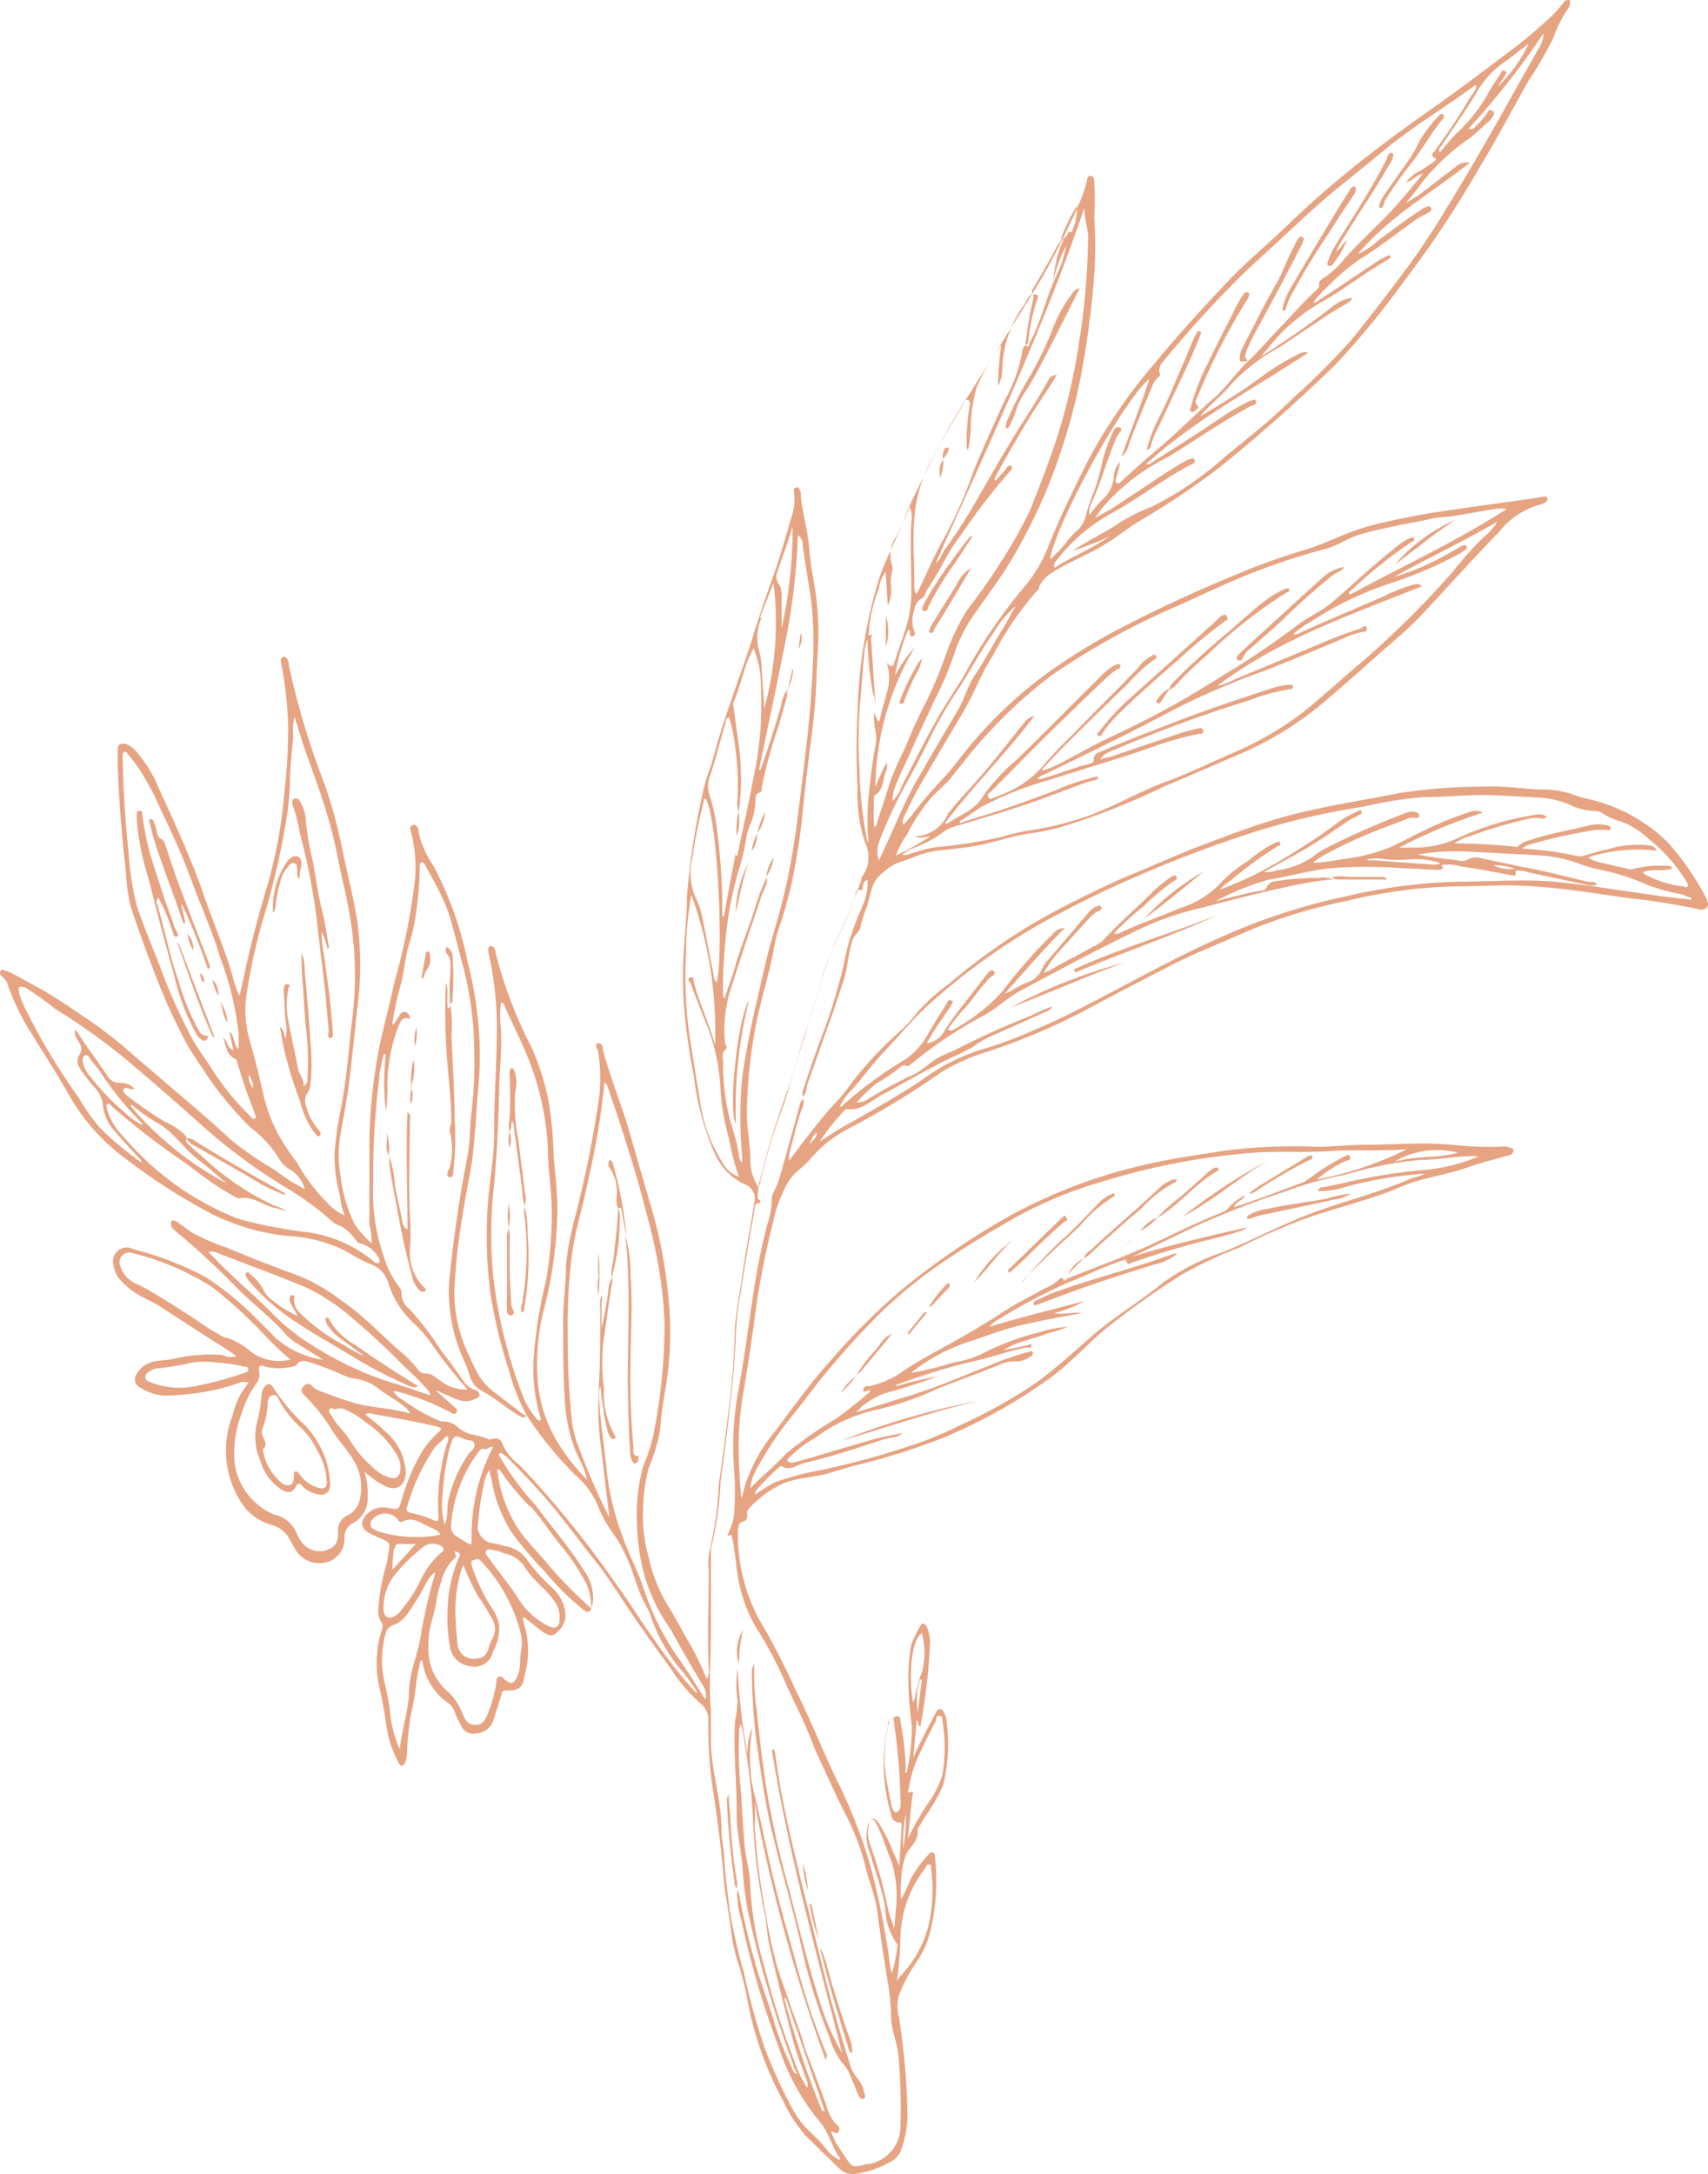 <?xml version="1.0" encoding="UTF-8"?> <svg xmlns="http://www.w3.org/2000/svg" viewBox="0 0 79.67 101.37"> <defs> <style>.cls-1{fill:#e6a483;}</style> </defs> <title>1232545</title> <g id="Слой_2" data-name="Слой 2"> <g id="Слой_1-2" data-name="Слой 1"> <g id="Слой_2-2" data-name="Слой 2"> <g id="Layer_1" data-name="Layer 1"> <path class="cls-1" d="M73.2,0c-.11,0-.2,0-.27.12a5.22,5.22,0,0,1-.55.62,21.54,21.54,0,0,1-2.2,1.83C69.1,3.39,68,4.22,66.89,5s-2,1.42-3,2.2a47.34,47.34,0,0,0-3.65,3.12c-.93.92-1.94,1.74-2.85,2.68-1.22,1.28-2.4,2.58-3.53,3.94a25.43,25.43,0,0,0-2,2.67A20.18,20.18,0,0,0,50.49,22c-.56,1.13-1.11,2.27-1.58,3.45a6.46,6.46,0,0,1-1.06,1.83,25.83,25.83,0,0,0-2.43,3.41c-.23.38-.42.78-.66,1.15-.41.64-.83,1.28-1.19,1.94-.52.94-1,1.9-1.49,2.84a2,2,0,0,1-.44.73,1.46,1.46,0,0,1,.11-.64c.18-.51.44-1,.65-1.47.38-.89.81-1.75,1.21-2.63a15.1,15.1,0,0,0,.86-2,6.91,6.91,0,0,1,1-2c.59-.85,1.22-1.67,1.75-2.57a27.93,27.93,0,0,0,1.52-3,28.75,28.75,0,0,0,1.62-5.21,41.66,41.66,0,0,0,.68-5,20.29,20.29,0,0,0,0-2.72,12.54,12.54,0,0,0,0-1.6c0-.12,0-.31-.17-.31s-.15.16-.18.28a6.45,6.45,0,0,1-.27.82,37.69,37.69,0,0,1-1.78,3.59q-.8,1.34-1.64,2.65c-.62,1-1.21,1.93-1.82,2.89a30.07,30.07,0,0,0-1.63,2.86c-.47,1-1,1.92-1.38,2.93S41.33,26,41,27a23.12,23.12,0,0,0-1,6.22q-.09,1.73,0,3.46a7.56,7.56,0,0,0,.34,2.59,1.53,1.53,0,0,1-.16,1.65.51.51,0,0,0,0,.11c-.27.71-.52,1.43-.83,2.12s-.55,1.13-.76,1.72c-.46,1.29-.77,2.62-1.21,3.92-.3.87-.51,1.78-.8,2.66a28.79,28.79,0,0,0-1.11,3.6c0,.09,0,.21-.13.26A2.34,2.34,0,0,1,35,54.06c0-.74-.17-1.46-.16-2.2A23.43,23.43,0,0,1,35.22,48c.22-1.21.61-2.39.85-3.6a6.91,6.91,0,0,1,.26-1.11,19.71,19.71,0,0,0,.84-3.41c.19-1,.27-2.1.39-3.16s.27-2.12.39-3.19.13-2,.18-2.93a14,14,0,0,0-.09-3c-.11-.66-.24-1.32-.29-2-.06-.86-.33-1.68-.4-2.53a.26.26,0,0,0,0-.12c-.06-.09-.07-.26-.21-.22s-.11.18-.1.29a2.34,2.34,0,0,1-.07.92c-.3,1-.54,1.92-.88,2.86S35.32,29,35,30.07c-.58,1.76-1.26,3.48-1.73,5.27-.14.51-.36,1-.46,1.51a33.77,33.77,0,0,0-.77,5c0,.81-.09,1.62-.14,2.43a18.66,18.66,0,0,0,0,2.56,27.47,27.47,0,0,0,.46,3.3,12.75,12.75,0,0,0,.92,3.51,2.91,2.91,0,0,0,1.42,1.56.71.71,0,0,1,.49.85c-.2,1.28-.47,2.55-.62,3.84a20,20,0,0,0-.29,2,36.64,36.64,0,0,1-.35,4.31c-.12,1-.26,2-.4,3a16,16,0,0,1-.41,3,2.8,2.8,0,0,0-.06,1c0,1.54-.07,3.09,0,4.63a.68.68,0,0,1-.09.46,15.41,15.41,0,0,0-.68-1.45c-.39-.65-.73-1.34-1.15-2a7.45,7.45,0,0,1-.88-2.22A7.19,7.19,0,0,1,30,70.31a7.56,7.56,0,0,1,.27-1.89,7.91,7.91,0,0,0,.52-1.74A16.31,16.31,0,0,1,31,65a15.88,15.88,0,0,0,.22-4,22.36,22.36,0,0,0-.9-4.91c-.36-1.21-.7-2.43-1.06-3.65-.18-.59-.4-1.17-.59-1.75s-.41-1.17-.55-1.77c0-.12-.07-.31-.23-.27s-.07.21,0,.33a8,8,0,0,1,.07,2.09,53,53,0,0,1-1.09,5.51A13.86,13.86,0,0,0,26.4,59c0,.93-.15,1.86-.13,2.8,0,1.22,0,2.45.09,3.67A7.27,7.27,0,0,0,27,68a3.46,3.46,0,0,1,.38,1,9.92,9.92,0,0,1-1.28-1.6,6.58,6.58,0,0,1-1-2.84,10.2,10.2,0,0,1,.27-3.5A19.33,19.33,0,0,0,26,56.38c0-1-.16-1.93-.19-2.9a16.53,16.53,0,0,0-.26-2.33,12,12,0,0,0-.76-2.32,20.15,20.15,0,0,1-1.67-4.4c0-.13-.08-.34-.24-.31s-.11.24-.08.37a16,16,0,0,1,.38,3.33c0,1.67-.14,3.33-.13,5,0,1.33-.3,2.64-.33,4a20.26,20.26,0,0,0,.16,3.51,22.55,22.55,0,0,0,.87,3.6A9.26,9.26,0,0,0,24.57,66a16.77,16.77,0,0,0,2.3,2.81,3.92,3.92,0,0,1,1,1.35,5.88,5.88,0,0,0,.84,1.5,5.69,5.69,0,0,1,.5.92c.35.72.5,1.52.89,2.23a3.63,3.63,0,0,1,.29.65,7.85,7.85,0,0,0,1.23,2.23,8.14,8.14,0,0,1,.91,1.24c-.09,0-.12-.06-.16-.1a21.43,21.43,0,0,1-1.91-2.46c-.59-.8-1.1-1.67-1.69-2.46a46.53,46.53,0,0,0-4.54-5.6,2.45,2.45,0,0,1-.75-.88c-.11-.36-.29-.4-.58-.32a.19.19,0,0,1-.12,0c-.46-.22-1-.16-1.41-.55a1,1,0,0,0-.72-.28h-.09a8.77,8.77,0,0,1-1.77-1,1.25,1.25,0,0,1-.45-.41h.12a11.32,11.32,0,0,1,2.58,1c.07.05.18.11.25,0s0-.18-.07-.24l-.16-.14-.71-.63c.17,0,.24.1.34.13.47.16.91.52,1.45.25.1-.05.23-.06.22-.21s-.12-.19-.23-.23a1.06,1.06,0,0,1-.52-.41c-.32-.45-.63-.92-1-1.36a13.61,13.61,0,0,0-1.52-2,.89.89,0,0,1-.36-.72.44.44,0,0,0-.12-.31,4.44,4.44,0,0,1-.71-1.42,8.89,8.89,0,0,1-.49-3.4,35.91,35.91,0,0,1,.27-4.83c0-.4.14-.79.21-1.19H18a11.1,11.1,0,0,0,0,2.66,7,7,0,0,0,.07-1,7.76,7.76,0,0,1,.53-3c.1-.23.19-.44.52-.3,0-.19-.08-.3-.23-.33s-.21.08-.28.2-.17.26-.27.41c-.07-.13,0-.21,0-.3A12.38,12.38,0,0,1,18.67,46c.19-.67.22-1.38.42-2a7.45,7.45,0,0,0,.28-1.2,16.14,16.14,0,0,0,.21-2.37c0-.08,0-.19.08-.22s.15.09.19.16c.25.46.51.92.73,1.39A7.24,7.24,0,0,1,21,42.8c.23.8.42,1.61.64,2.41a15.76,15.76,0,0,1,.48,3.85A18.36,18.36,0,0,1,22,51.8c-.08.65-.07,1.32-.17,2a59.84,59.84,0,0,0-.88,6,7.69,7.69,0,0,0,.38,2.85c.16.5.43,1,.57,1.46a1.16,1.16,0,0,0,.51.71c.64.33,1.18.81,1.79,1.19.08,0,.15.15.28.06s0-.08-.06-.1c-.4-.32-.82-.62-1.21-.94a3.09,3.09,0,0,1-.91-.94c-.15-.3-.3-.61-.44-.92a6.85,6.85,0,0,1-.67-2.83,26.87,26.87,0,0,1,.39-3.68c.14-1,.37-1.9.48-2.86s.16-2,.25-3.08a16.33,16.33,0,0,0,.06-2.1,18,18,0,0,0-.56-3.78,16.24,16.24,0,0,0-1.59-4.46,4.52,4.52,0,0,1-.69-1.57c0-.14-.07-.4-.27-.34s-.1.28-.06.44A6.52,6.52,0,0,1,19.36,41a30.66,30.66,0,0,1-.93,4.68c-.21.91-.43,1.82-.65,2.73a25,25,0,0,0-.55,4.78v3.92a3.17,3.17,0,0,1,.11.87,5.29,5.29,0,0,1-.79-.88,6.82,6.82,0,0,1-.66-2.24,5.46,5.46,0,0,1,0-2c.13-.76.28-1.52.38-2.28.15-1.19.27-2.39.4-3.59a15.37,15.37,0,0,0,0-4c-.17-1.1-.45-2.18-.68-3.27a23,23,0,0,0-.84-3.13A36.13,36.13,0,0,1,13.47,31c0-.16-.07-.4-.25-.37s-.11.27-.08.42a18.4,18.4,0,0,1,.3,2.73A25.82,25.82,0,0,1,13.26,37a22,22,0,0,1-.88,4.6c-.33,1.11-.63,2.24-.88,3.37-.11.49-.21,1-.33,1.47a5,5,0,0,1-.34-1c-.38-1.26-.9-2.48-1.33-3.72-.58-1.67-1.32-3.28-2.06-4.89A6.45,6.45,0,0,0,6.32,35c-.44-.46-.83-.38-.83-.07v.71c.05,1.7.2,3.39.39,5.08a7.67,7.67,0,0,0,.22,1.56c.31.94.64,1.87,1,2.79a28.22,28.22,0,0,0,1.64,3.66c.23.41.52.79.77,1.19a16,16,0,0,0,2.16,2.64A5.34,5.34,0,0,1,13,54a1.42,1.42,0,0,0,.59.57,1.57,1.57,0,0,1,.63.89L14,55.33a8.45,8.45,0,0,1-1.2-.79,15.1,15.1,0,0,1-2-1.37q-1.09-1-2.19-1.93L6.2,49.18a19,19,0,0,0-2.08-1.63C3.3,47,2.54,46.46,1.69,46c-.27-.14-1.07-.6-1.39-.73-.1,0-.2-.11-.27,0a.21.21,0,0,0,.1.29A.79.79,0,0,1,.39,46a11.22,11.22,0,0,0,.88,1.87c.67,1.1,1.38,2.17,2,3.28A9.49,9.49,0,0,0,5.82,54a28,28,0,0,0,4.11,2.63,10.26,10.26,0,0,0,3.48,1,6.9,6.9,0,0,1,2.71.7,9,9,0,0,0,1.14.61,1.29,1.29,0,0,1,.84.84,4.24,4.24,0,0,0,1.2,1.92,6.54,6.54,0,0,1,.86,1,21.6,21.6,0,0,0,1.65,2.09,1.9,1.9,0,0,1-1.26-.4c-.24-.15-.43-.39-.76-.34a.44.44,0,0,1-.28-.17,6.49,6.49,0,0,0-.6-.66c-1-.83-1.88-1.83-3-2.59a8.58,8.58,0,0,0-2-1.15q-1.69-.61-3.35-1.31A10.33,10.33,0,0,1,9,57.5c-.27-.17-.51-.37-.78-.55-.06,0-.15-.1-.22,0s0,.18,0,.26a.52.52,0,0,0,.12.14A36.22,36.22,0,0,1,11,60c.76.78,1.64,1.42,2.36,2.25a2.33,2.33,0,0,0,.59.45l1.13.71a4.34,4.34,0,0,1-2.2-1c-.33-.33-.66-.68-1-1a13.77,13.77,0,0,0-2.29-1.86,15.06,15.06,0,0,0-3.37-1.3A.64.64,0,0,0,5.3,59a1.28,1.28,0,0,0,.26.62,3.41,3.41,0,0,0,1,.81c.31.18.64.31.94.51l2.37,1.54a12.51,12.51,0,0,1,1.16.76.92.92,0,0,1-.66-.06,7.61,7.61,0,0,0-2.35.2c-.52.09-1.1,0-1.52.51-.26.31-.31.6.05.82a2.47,2.47,0,0,0,1.12.37A10.81,10.81,0,0,0,8.84,65a10.12,10.12,0,0,0,2.33-.52.54.54,0,0,1,.43,0A3.54,3.54,0,0,0,10.85,66a4.45,4.45,0,0,0,.37,4,2.42,2.42,0,0,0,1.43,1.1,1.32,1.32,0,0,1,.86.68l.29.51a1.31,1.31,0,0,0,1.33.58,1.12,1.12,0,0,0,.94-1.11A.76.76,0,0,1,16.5,71a1.28,1.28,0,0,0,.65-1.18,3.49,3.49,0,0,0-.15-1.2,4.43,4.43,0,0,0,.93.66c.56.29,1,0,1-.66a2.71,2.71,0,0,0-1-1.91c-.27-.27-.58-.5-.88-.75a.2.2,0,0,1,.22-.05l1.45.26c.5.1,1,.19,1.5.31s.41.13.11.42a4.55,4.55,0,0,0-.61.73,9.63,9.63,0,0,0-1,2.37c-.13.4-.14.41-.57.32a1.07,1.07,0,0,0-1,.25c-.38.37-.34.71.12.94l.31.15c.69.29.62.24.52.89a3,3,0,0,1-.1.48,9,9,0,0,0-.35,2,.89.89,0,0,0,.16.64.32.32,0,0,1,0,.32,5.15,5.15,0,0,0-.13,2.62A16.56,16.56,0,0,1,18,80.33a5.37,5.37,0,0,0,.6,1.88c.08.17.2.15.29,0a1.65,1.65,0,0,0,.1-.61,12.72,12.72,0,0,1,.19-1.72,10.19,10.19,0,0,0,.24-1.45,9,9,0,0,1,.2-1h.08a2.86,2.86,0,0,0,1.23,2,.78.78,0,0,1,.28.4,4.37,4.37,0,0,0,.3.64.6.6,0,0,0,.68.36.91.91,0,0,0,.84-.66c.12-.39.25-.78.37-1.18,0-.11.06-.17.2-.16.56,0,.79-.1.86-.67a4.15,4.15,0,0,0,0-2.38,1.58,1.58,0,0,1-.07-.36c.09,0,.12,0,.17.08.26.2.5.42.77.6s.47.23.66,0a1,1,0,0,0,.38-.89,1.89,1.89,0,0,0-.5-1.07,9.11,9.11,0,0,1-1.29-1.41,1.46,1.46,0,0,0-1-.63,6,6,0,0,0-.75-.17.88.88,0,0,1-.55-.65,13.22,13.22,0,0,1,.32-2.2,1.17,1.17,0,0,1,.25-.54.05.05,0,0,1,0,.06.65.65,0,0,0,.07.33,6.45,6.45,0,0,0,1,2.6,18.38,18.38,0,0,0,1.52,1.78,11.64,11.64,0,0,0,1.3,1.35c.53.42.81.92.93-.09a2.28,2.28,0,0,0-.48-1.41c-.66-1.05-1.49-2-2.23-3A12.75,12.75,0,0,1,23.36,68c0-.07-.15-.12-.07-.21s.15,0,.22.05l.15.11c.45.47.92.94,1.36,1.43,1,1.08,1.81,2.23,2.71,3.36.59.73,1.08,1.52,1.6,2.3s1.28,1.84,1.94,2.74a7.73,7.73,0,0,0,1.37,1.62,1,1,0,0,1,.4.87,21.54,21.54,0,0,0,.16,2.82c.23,1.5.44,3,.56,4.53.06.71.21,1.4.3,2.11a10,10,0,0,0,.34,1.72,14,14,0,0,1,.43,1.61,15.67,15.67,0,0,0,1.7,4.9,6.84,6.84,0,0,0,1.09,1.67l1.52,1.48a.9.9,0,0,0,.73.26,4.54,4.54,0,0,0,1.62-.54,1,1,0,0,0,.54-.57,4.82,4.82,0,0,0,.3-1.73,33.42,33.42,0,0,0-.4-4.49,1.9,1.9,0,0,1,0-1,7.22,7.22,0,0,1,.8-1.52,4.44,4.44,0,0,0,.71-1.66,10.11,10.11,0,0,0,.17-3.28.21.21,0,0,0-.11-.21.22.22,0,0,0-.19.11,5.18,5.18,0,0,0-.86,1.2,6.45,6.45,0,0,1-.42.89,5.38,5.38,0,0,1,0-.86,4,4,0,0,1,.24-1.25c.19-.37.6-.63.53-1.13a.46.46,0,0,1,.11-.22l.24-.4A8,8,0,0,0,44,83.22a8.2,8.2,0,0,0,.15-3,.92.92,0,0,0-.11-.35c-.12-.24-.26-.24-.39,0-.24.44-.47.89-.7,1.34-.13.25-.24.5-.35.75h0l.16-1.75c.13.08,0,.24.19.3a.53.53,0,0,1,0-.13,25.84,25.84,0,0,0,.42-3.59,1.82,1.82,0,0,0-.12-.88c0-.11-.22-.29-.28-.15a5,5,0,0,0-.46.92,8.61,8.61,0,0,0-.13,2c0,.6.09,1.2.15,1.8a9.15,9.15,0,0,1-.2,2c0,.06,0,.15-.08.18s0-.11,0-.17A13.49,13.49,0,0,0,42,80.25c0-.1,0-.24-.16-.22a.74.74,0,0,0-.41.28.4.4,0,0,0,0,.12,7.32,7.32,0,0,0-.21,1.83,8,8,0,0,0,.34,2.31.41.41,0,0,0,.33.41c.21,0,.17.11.16.23L41.95,87c-.12-.26-.19-.45-.28-.62a7.47,7.47,0,0,0-.7-1.4c-.08-.09-.13-.18-.27-.16s-.16.14-.2.24a1.94,1.94,0,0,0,.08,1.33c.23.85.56,1.68.71,2.55a3,3,0,0,0,.57,1.73.13.13,0,0,1,0,.09A7.74,7.74,0,0,1,41.61,92a1.27,1.27,0,0,1-.07-.18,37.13,37.13,0,0,0-.88-4.6,23.62,23.62,0,0,0-1.52-4c-.71-1.43-1.27-2.92-2-4.35a33,33,0,0,0-1.72-3.34,8.32,8.32,0,0,1-1-4.06c0-.19,0-.46.23-.52a.25.25,0,0,0,.2-.31.34.34,0,0,1,.08-.29,4.91,4.91,0,0,1,1.68-1.21c.65-.24,1.35-.25,2-.43l1.21-.36A30.53,30.53,0,0,0,44.1,67a24.88,24.88,0,0,0,5-2.83c.78-.6,1.47-1.31,2.22-2a36.49,36.49,0,0,1,3.85-2.76,20,20,0,0,1,2.67-1.25,27.47,27.47,0,0,1,3-1.32c1.48-.53,3-.86,4.48-1.49,1-.44,2.14-.55,3.18-.93.59-.21,1.2-.35,1.8-.53.12,0,.29-.09.3-.23s-.2-.14-.31-.19a.73.73,0,0,0-.27,0,16.92,16.92,0,0,1-2.3-.09c-1.34-.13-2.67,0-4,0-.79,0-1.57.1-2.36.09a26,26,0,0,0-4.2.18c-1.44.23-2.88.42-4.29.79a24.17,24.17,0,0,0-6.36,2.59A35.08,35.08,0,0,0,42,60.19a29.58,29.58,0,0,0-3.12,3.1c-1,1.1-1.85,2.28-2.73,3.46a7.35,7.35,0,0,0-1.48,2.81,1.14,1.14,0,0,1-.09.3c-.06-.64-.1-1.26-.12-1.89a14.75,14.75,0,0,1,.21-3c.23-1.36.43-2.72.61-4.09A37.94,37.94,0,0,1,36.06,57a5.32,5.32,0,0,1,.42-1.3A3.06,3.06,0,0,1,37,54.8c.27-.27.58-.5.82-.78a5.7,5.7,0,0,1,1.66-1.34C41,51.89,42.48,51,43.9,50a9,9,0,0,1,2-.91,29.77,29.77,0,0,0,5-2.13c1.21-.65,2.43-1.28,3.65-1.91s2.23-1,3.36-1.51a24.07,24.07,0,0,1,4.86-1.52,23.72,23.72,0,0,1,5.16-.69c1.19,0,2.38-.1,3.59,0,1.44.09,2.87.32,4.29.53a34.21,34.21,0,0,1,3.45.54.35.35,0,0,0,.37-.1c.09-.12,0-.23,0-.34a12.86,12.86,0,0,0-1.72-2.55,6.53,6.53,0,0,0-1.3-1.08,7.38,7.38,0,0,0-2-.93c-.34-.11-.71-.17-1.06-.29a4.41,4.41,0,0,0-1.35-.29c-1,0-1.94-.19-2.93-.14a26,26,0,0,0-4,.3c-1.79.36-3.61.62-5.38,1.11-1.38.38-2.7.9-4,1.39-1,.39-2.06.86-3.09,1.29-.51.21-1,.43-1.52.68-1.14.55-2.28,1.12-3.37,1.78a28.85,28.85,0,0,0-3.65,2.65,8.48,8.48,0,0,0-1.5,1.36,5.47,5.47,0,0,1-.74.81,17.85,17.85,0,0,0-2,2.07c-.34.41-.63.87-1,1.25s-.87,1-1.27,1.51-.62.82-.93,1.23a.71.71,0,0,1,0-.35c.19-.65.33-1.32.56-2a.73.73,0,0,0,.06-.62c.21-.16.16-.43.24-.64.29-.79.56-1.58.84-2.37.14-.39.29-.78.42-1.18s.25-.76.38-1.13c.22-.64.23-1.34.45-2,.08-.23.3-.33.36-.55a5.63,5.63,0,0,1,.25-.85c.25-.59.2-1.3.82-1.74a3.2,3.2,0,0,1,.55-.39c.29-.13.6-.21.89-.33a4.48,4.48,0,0,1,1.22-.31c.59-.06,1.18-.12,1.76-.23.84-.16,1.65-.46,2.51-.57a12,12,0,0,0,1.38-.29,33.4,33.4,0,0,0,4.77-1.88c1.16-.48,2.32-1,3.48-1.49A15.53,15.53,0,0,0,61.44,33c.9-.75,1.78-1.52,2.65-2.3s1.52-1.29,2.2-2c1.2-1.29,2.38-2.61,3.61-3.87a3.75,3.75,0,0,1,2-1.32.49.49,0,0,0,.19-.1c.06,0,.12-.1.09-.18s-.11-.08-.19-.07l-.55.09-3,.42c-.94.14-1.88.26-2.82.46-.69.14-1.38.28-2.06.49-.89.27-1.72.72-2.62,1a31.22,31.22,0,0,0-3.63,1.32q-2.42,1-4.77,2.21a28.65,28.65,0,0,0-3,1.76,20,20,0,0,0-4.25,3.81c-.44.52-.83,1.08-1.29,1.57A20,20,0,0,0,42.54,38c-.12.15-.26.3-.4.46a.34.34,0,0,1,0-.3,18.13,18.13,0,0,1,1-1.93c.58-1,1.18-2,1.77-3s.85-1.82,1.41-2.67a14.53,14.53,0,0,1,2.15-3.12.22.22,0,0,0,0-.08,1.54,1.54,0,0,1,.64-.68c.77-.49,1.64-.81,2.42-1.29.56-.34,1.07-.76,1.63-1.1a37.18,37.18,0,0,0,3.68-2.46c1.88-1.5,3.66-3.1,5.4-4.77a39.23,39.23,0,0,0,3.29-4A47.89,47.89,0,0,0,69,7.83c.8-1.32,1.52-2.68,2.26-4a19.91,19.91,0,0,0,1.17-2A5.73,5.73,0,0,1,73.08.5,1,1,0,0,0,73.2.29C73.23.2,73.29.1,73.2,0Zm-48,66.22c-.11.06-.18-.07-.24-.15a3.73,3.73,0,0,1-.53-.87A22.58,22.58,0,0,1,23,59.46a20.78,20.78,0,0,1,0-3.79c.17-1.55.24-3.1.28-4.65,0-1,.14-2,.09-3a4.92,4.92,0,0,1,0-1.28c.12,0,.14.11.17.18.38.86.81,1.69,1.15,2.56a13.08,13.08,0,0,1,.87,4.15c0,.86.15,1.72.17,2.59a17.31,17.31,0,0,1-.26,3.49,21.62,21.62,0,0,0-.58,3.65A8.09,8.09,0,0,0,25.18,66c0,.06.11.19,0,.25ZM11.5,46.38A27.85,27.85,0,0,1,12.23,43a34.79,34.79,0,0,0,1.16-5,10.87,10.87,0,0,0,.13-1.41c0-.77.1-1.54.16-2.31a2.38,2.38,0,0,1,.06-.86c.16.51.3,1,.48,1.52.42,1.19.87,2.38,1.2,3.6.25.91.4,1.85.62,2.77.16.68.28,1.37.38,2.06a16.33,16.33,0,0,1,0,4.22c-.17,1.47-.27,3-.58,4.41-.11.54-.17,1.09-.23,1.65a6.87,6.87,0,0,0,.25,2.1,3.3,3.3,0,0,0,.22.93,2.58,2.58,0,0,1-.83-.61,8.42,8.42,0,0,1-1.4-1.87,9.54,9.54,0,0,1-.91-1.38,7.77,7.77,0,0,1-.63-1.67q-.29-1.33-.66-2.63A5,5,0,0,1,11.5,46.38Zm.1,3.74a1,1,0,0,1,.21.62A.79.79,0,0,1,11.6,50.12Zm.28,1.8c0,.07.12.18,0,.24s-.14-.06-.2-.11a11.9,11.9,0,0,1-1.85-2.29c-.27-.4-.55-.8-.8-1.21a25.82,25.82,0,0,1-1.62-3.63c-.35-.85-.68-1.7-1-2.57A13.36,13.36,0,0,1,6,39.76c-.09-.8-.15-1.6-.2-2.4s-.06-1.4-.08-2.1c0-.07,0-.15.06-.19s.14,0,.18.09a6.51,6.51,0,0,1,.56.74,12.36,12.36,0,0,1,.94,1.77C8,38.8,8.5,39.87,8.91,41s1,2.42,1.36,3.65a14.22,14.22,0,0,1,.86,3.56v.72c-.25-.21-.15-.59-.44-.84l.2.89c-.3-.12-.28-.46-.49-.61.15.35.13.79.56,1,.07,0,.09.11.11.18a23.37,23.37,0,0,0,.82,2.36Zm5.81,6.79s.06.12,0,.17-.13,0-.19,0l-.24-.2a6.15,6.15,0,0,0-3.16-1.25,23.32,23.32,0,0,1-2.75-.53,6.75,6.75,0,0,1-.86-.33A13.43,13.43,0,0,1,5.76,53,2.88,2.88,0,0,1,5,51.74c0-.08-.09-.2,0-.26s.16.06.23.12A33.54,33.54,0,0,0,8.4,54.06c.63.44,1.22.93,1.87,1.34l.69.41c.05,0,.12.08.17.07.63-.13,1.11.29,1.65.44.18,0,.36.12.55.16a1.46,1.46,0,0,0-.55-.27A12.63,12.63,0,0,1,9.51,54l-.69-.61c-.11-.1-.2-.21-.11-.37a2.7,2.7,0,0,0-1-.7A19,19,0,0,1,6,51.15c-.12-.1-.29-.22-.23-.36s.25,0,.38,0h.13c-.13-.19-.31-.29-.78-.3A.63.63,0,0,1,5,50.15c-.38-.56-.78-1.11-1.16-1.66-.08-.12-.33-.55-.35-.44a.59.59,0,0,0,.13.43c.12.22.28.39.08.71s0,.62.21.89a7.05,7.05,0,0,0,.52.65,1.4,1.4,0,0,1,.38.88,2.14,2.14,0,0,0,.6,1.2c.35.42.73.81,1.09,1.21,0,0,.12.08.1.19A15.61,15.61,0,0,1,4.67,52.6a9,9,0,0,1-1-1.42,29.09,29.09,0,0,1-2.34-3.85,5.42,5.42,0,0,1-.43-1c0-.1-.07-.21,0-.29s.17,0,.26,0a13.59,13.59,0,0,1,1.41,1,29.23,29.23,0,0,1,3.37,2.41c1.19,1,2.33,2,3.45,3a26.71,26.71,0,0,0,3.79,2.83,14.51,14.51,0,0,1,2.36,1.71c.15.15.37.14.53.29a2.32,2.32,0,0,1,.55.57.28.28,0,0,0,.2.13A1.39,1.39,0,0,1,17.69,58.71ZM6.59,52.34a.6.6,0,0,1,.06.13,4,4,0,0,1-.83-.59,11.18,11.18,0,0,1-1.64-1.72,1.39,1.39,0,0,1-.32-.66c0-.1,0-.22.08-.28s.19,0,.25.12.36.45.52.69A14.59,14.59,0,0,0,6.59,52.34Zm-.5-.77.05-.06a8.15,8.15,0,0,0,1.11.8c.83.42,1.3,1.24,2,1.77.46.34.88.73,1.32,1.1A15.12,15.12,0,0,1,6.09,51.57Zm8.34,11.08a9.92,9.92,0,0,1-1.78-1.46c-.62-.63-1.29-1.2-1.93-1.81-.33-.31-.65-.65-1-1a.58.58,0,0,1,.46.06c1.33.51,2.66,1,4,1.55a9.13,9.13,0,0,1,2,1.26,34.37,34.37,0,0,1,2.73,2.52,10.22,10.22,0,0,1,1,1,.44.44,0,0,1,.16.3c-.67-.23-1.31-.46-2-.66a15.74,15.74,0,0,1-3.64-1.77Zm-3.93-.27A11.63,11.63,0,0,1,9,61.44c-.86-.53-1.69-1.11-2.6-1.56A1.34,1.34,0,0,1,5.6,59a.45.45,0,0,1,.58-.57A12.39,12.39,0,0,1,9.87,60a20.88,20.88,0,0,1,2.6,2.39,11.42,11.42,0,0,0,1.08,1,2.15,2.15,0,0,1-2-.49,3.31,3.31,0,0,0-1-.53ZM9.13,64.63a3.67,3.67,0,0,1-2.07-.16c-.12-.05-.27-.08-.28-.25s.14-.24.25-.31a.68.68,0,0,1,.29-.1A13.53,13.53,0,0,0,9,63.53a4,4,0,0,1,1.07,0,8.15,8.15,0,0,1,1.3.19c.08,0,.21,0,.21.13s-.11.14-.19.17A15.76,15.76,0,0,1,9.13,64.63Zm9.38,3.21a1.16,1.16,0,0,1,.16.77c-.06.26-.21.37-.47.29a1.46,1.46,0,0,1-.55-.26,5.57,5.57,0,0,1-1.33-1.48c-.23-.41-.62-.69-.83-1.11-.05-.11-.19-.21-.12-.33s.2,0,.26,0a.52.52,0,0,1,.44,0,3.59,3.59,0,0,1,1,.61A4.67,4.67,0,0,1,18.51,67.84Zm.63-1.92c-.93-.29-1.87-.26-2.75-.54-.51-.16-1-.34-1.5-.53a.81.81,0,0,1-.31-.2c-.16-.17-.28-.15-.43,0s-.08.3.06.42a9.07,9.07,0,0,1,1.32,1.69c.3.44.66.84.94,1.29a2.4,2.4,0,0,1,.33,1.77,1.06,1.06,0,0,1-.57.83.75.75,0,0,0-.46.76c0,.6-.14.76-.7.92A1.1,1.1,0,0,1,14,71.81a2.14,2.14,0,0,1-.16-.3,1.44,1.44,0,0,0-1.06-.89,3.07,3.07,0,0,1-1.84-2.42,5.23,5.23,0,0,1,.33-2.29A4.89,4.89,0,0,1,12,64.45a.69.69,0,0,0,.08-.54c0-.19,0-.28.24-.2a2.7,2.7,0,0,0,1.39,0,.21.21,0,0,0,.13-.07c.17-.27.41-.17.63-.11a15.63,15.63,0,0,1,1.63.63,1.75,1.75,0,0,0,.47.13,2.1,2.1,0,0,1,1.06.45c.42.32.91.56,1.31.91a.74.74,0,0,1,.19.28Zm2.54,1.19c.15.08.43,0,.45.23s-.15.31-.26.44a6.1,6.1,0,0,0-.93,2.07c-.13.38,0,.8-.2,1.25a3.71,3.71,0,0,1-.09-1.46A11.4,11.4,0,0,1,21,67.42c.16-.5.22-.53.68-.3ZM19,70.23a9.39,9.39,0,0,1,1.27-2.72c.15-.2.37-.32.53-.53h.11s0,.11,0,.17a7.45,7.45,0,0,0-.34,1.38,8.94,8.94,0,0,0-.12,2.12c0,.32,0,.33-.28.21a4.65,4.65,0,0,0-1-.31C19,70.51,18.9,70.41,19,70.23Zm-1.4,1.15c-.14-.07-.31-.1-.32-.29s.15-.31.29-.41a.77.77,0,0,1,1,.19c0,.06.12.12.18.09.54-.29.93.12,1.37.28a.85.85,0,0,1,.43.32,6,6,0,0,1-3-.18Zm.83.8c0-.14.07-.21.24-.19a7.09,7.09,0,0,0,.73,0L18.3,73.2a8,8,0,0,1,.08-1ZM17.89,75a2.45,2.45,0,0,1,.55-1.6,8.44,8.44,0,0,1,1.2-1.18.75.75,0,0,1,.9-.15c.18.1.22.22,0,.36a4,4,0,0,0-1,1.42,7.45,7.45,0,0,1-.94,1.37.5.5,0,0,1-.13.1C18.13,75.55,17.89,75.42,17.89,75Zm1.19,3.78c0,.94-.34,1.85-.43,2.79a5.71,5.71,0,0,1-.42-1.41,11.19,11.19,0,0,0-.29-1.7A4.66,4.66,0,0,1,18,76.13a.52.52,0,0,1,.34-.35c.57-.21.81-.76,1.12-1.22.18-.26.31-.56.47-.83a1.15,1.15,0,0,1,.38-.42,27,27,0,0,0-.66,2.8c-.1.89-.53,1.77-.57,2.71Zm5.22-2.57a2.06,2.06,0,0,1,0,.81c-.07.36,0,.74-.15,1.1s-.28.47-.6.2c-.08-.07-.16-.19-.29-.13s-.1.19-.11.3a6.46,6.46,0,0,1-.4,1.42c-.1.27-.25.55-.61.52s-.46-.27-.58-.56a2.67,2.67,0,0,0-.68-1A2.59,2.59,0,0,1,20,77.21a4.54,4.54,0,0,1,.19-1.8c.16-.54.19-1.12.39-1.65a2.14,2.14,0,0,1,.63-1.1c.13-.09,0-.21,0-.33.14.06.31.06.21.27A6.42,6.42,0,0,0,20.88,75,7.78,7.78,0,0,0,21,76.86a1.07,1.07,0,0,0,.91.83A.88.88,0,0,0,23,77v0a2.23,2.23,0,0,0,.28-1.24,2.13,2.13,0,0,0-.38-.84A8.83,8.83,0,0,1,22,73c0-.1-.06-.2.08-.25s.24-.1.37.06a7.54,7.54,0,0,1,1.86,3.44Zm-1.93-1.69c.2.29.37.59.54.89a.94.94,0,0,1,.06,1,1.54,1.54,0,0,0-.16.37c-.11.48-.37.58-.81.57a.75.75,0,0,1-.66-.74,14.62,14.62,0,0,1-.1-1.6,6.72,6.72,0,0,1,.3-1.88l.08-.15a11.53,11.53,0,0,0,.75,1.58Zm.83-2.21.31.12a1.49,1.49,0,0,1,1,.69c.35.56.91.94,1.3,1.47l.13.18a1.4,1.4,0,0,1,.16.77c0,.33-.21.44-.5.29a3.48,3.48,0,0,1-1.39-1.23c-.4-.66-.91-1.24-1.35-1.87-.09-.13-.28-.29-.18-.42s.32,0,.52,0Zm1.53-2.09c.56.63,1,1.34,1.56,2a10.93,10.93,0,0,1,1.06,1.62A2.81,2.81,0,0,1,27.58,75a20.91,20.91,0,0,1-2.22-2.29c-.36-.42-.74-.81-1.08-1.26a6.42,6.42,0,0,1-1.08-2.86.5.5,0,0,1,0-.07.16.16,0,0,1,.17.1,11.47,11.47,0,0,0,1.36,1.64ZM22,71.82c0,.18,0,.24-.21.13l-.52-.33a.52.52,0,0,1-.23-.51,6.49,6.49,0,0,1,1.26-3.38c.07-.09.15-.22.3-.16s.19-.15.4-.1A9,9,0,0,0,22,71.82Zm21,4.34A3.48,3.48,0,0,1,43,78c-.21.46-.24.93-.4,1.39-.18-.75-.2-2.84.4-3.24Zm-.1,2.16H43l-.19,1.54a3.48,3.48,0,0,1,.1-1.55Zm.1,3.24c.2-.46.44-.9.67-1.35,0-.08,0-.21.16-.2s.12.13.13.22a7.71,7.71,0,0,1,0,2.51A4.31,4.31,0,0,1,43.35,84a13,13,0,0,0-1,1.73q.1-1,.21-2c0-.07.11-.2-.1-.16s-.07-.11-.07-.17A5.87,5.87,0,0,1,43,81.56Zm-1.4,2.69q-.11-.5-.2-1a6.22,6.22,0,0,1,.09-3l.19-.16v.09A28.77,28.77,0,0,1,42,83.86a1.54,1.54,0,0,1,0,.37c0,.12-.1.27-.2.28S41.63,84.36,41.6,84.25Zm.65.35a7.2,7.2,0,0,1-.12,1.59A6.5,6.5,0,0,1,42.25,84.6ZM41.42,89a21.28,21.28,0,0,0-.81-2.93,1.63,1.63,0,0,1-.08-1c0-.08,0-.2.12-.22s.16.08.21.16a6.51,6.51,0,0,1,.42,1c.11.27.2.56.32.84a5.67,5.67,0,0,1,.17,2.37,7.29,7.29,0,0,1-.07.73C41.63,89.61,41.49,89.33,41.42,89ZM42,90.34a5.52,5.52,0,0,1,.78-2.68,5.75,5.75,0,0,1,.4-.58.14.14,0,0,1,.18-.13c.11,0,.06.12.07.19a7.11,7.11,0,0,1,0,2,5.24,5.24,0,0,1-1.43,3,1.69,1.69,0,0,0-.16.25A18.75,18.75,0,0,0,42,90.34ZM66.49,54.55a25.88,25.88,0,0,0-3.85.62l-.9.19a.22.22,0,0,0-.26.18,3.67,3.67,0,0,0,1.19-.17,18.32,18.32,0,0,1,3.41-.61.52.52,0,0,1,.35,0,3.59,3.59,0,0,1-.59.18c-1.8.81-3.75,1.19-5.56,2-1.08.46-2.13,1-3.22,1.44a10.43,10.43,0,0,0-2.81,1.43c-1.08.89-2.29,1.59-3.34,2.51-.84.74-1.67,1.49-2.57,2.15a23,23,0,0,1-3.59,2,15.33,15.33,0,0,1-2.27.94,38.26,38.26,0,0,1-4.24,1.15,12.84,12.84,0,0,0-2.1.56,10,10,0,0,0-.92.57.33.33,0,0,1,.12-.27,10.21,10.21,0,0,1,1-1s.08-.08.09-.07c.41.28.76-.06,1.12-.14,1.21-.28,2.38-.67,3.56-1.06.17-.06.36-.08.54-.13a.77.77,0,0,0,.45-.2c-.48.1-.87.17-1.26.27-1,.28-2,.58-3,.88L37,68.2a.4.4,0,0,1-.25-.05c-.06-.05,0-.16.1-.22a5.77,5.77,0,0,1,1.2-.9A7.39,7.39,0,0,1,41,65.71a14.47,14.47,0,0,0,2.83-1c.93-.35,1.86-.7,2.78-1.07a1.8,1.8,0,0,1,.83-.16,1.09,1.09,0,0,0,.6-.21.17.17,0,0,0,.13-.22c0-.11-.17,0-.23,0a12,12,0,0,0-1.39.46c-1.5.6-3,1.25-4.54,1.7l-1.73.54-.34.1a3.24,3.24,0,0,1,1.78-1c.66-.2,1.31-.41,2-.66a14.52,14.52,0,0,0-1.91.45c0-.1.08-.1.13-.11A31,31,0,0,1,45,63.57c1-.2,1.88-.53,2.84-.73H48c.06,0,.13,0,.11-.12s-.1,0-.15,0c-.38.08-.76.17-1.14.23a3.55,3.55,0,0,1,1-.43c.34-.13.69-.19,1-.33a9.74,9.74,0,0,0,1-.32,5.33,5.33,0,0,0-1.36.26,12,12,0,0,0-2.66,1,4.65,4.65,0,0,1-1.31.4,15.93,15.93,0,0,1-2,.49A8.48,8.48,0,0,1,45,62.63c.89-.29,1.76-.64,2.68-.85s1.84-.38,2.77-.55c-.4-.07-.8.09-1.28,0a5.7,5.7,0,0,0,1.44-.58c-1.48.42-3,.76-4.46,1.22a1.29,1.29,0,0,1,.45-.36,25.72,25.72,0,0,1,3.26-1.72c.82-.32,1.61-.72,2.45-1,.08,0,.18-.15.25.06s.21,0,.31,0c.92-.32,1.85-.6,2.79-.86.71-.19,1.44-.33,2.13-.57a1,1,0,0,0,.39-.19c-1.81.41-3.59.82-5.35,1.36l3-1.44a39.22,39.22,0,0,1,4-1.55,16.72,16.72,0,0,1,2.52-.74c.58-.11,1.14-.32,1.73-.43a15.75,15.75,0,0,1,2.27-.35c.86,0,1.72-.21,2.63-.16A8.37,8.37,0,0,1,66.49,54.55Zm1.52-.8c-1,.28-2,.12-3,.44a3.93,3.93,0,0,1,3-.44ZM35.25,68.58a16,16,0,0,1,1.9-2.8c.55-.71,1.07-1.43,1.66-2.1A34.42,34.42,0,0,1,41.3,61a23,23,0,0,1,2.31-1.89,44.36,44.36,0,0,1,4.28-2.62,19.64,19.64,0,0,1,3.48-1.38,32.27,32.27,0,0,1,7-1.35c1.18-.1,2.37,0,3.55-.08s2.35,0,3.53-.08a.28.28,0,0,1,.15,0A16.13,16.13,0,0,1,61.42,55a6,6,0,0,1,1.38-.88c.09,0,.24-.06.17-.2s-.17,0-.26,0A13.17,13.17,0,0,0,61,55l-.18.12c-1.08.39-2.14.82-3.27,1.17.12-.28.42-.32.54-.55a2.33,2.33,0,0,0-.77.56.6.6,0,0,1-.26.21c-1.33.52-2.59,1.18-3.89,1.76-1,.42-1.94.78-2.91,1.16l-.43.17c-.07,0-.19.25-.25,0h-.12a2.07,2.07,0,0,1-.71.47c-.69.38-1.4.73-2.06,1.17-1.11.73-2.27,1.36-3.43,2a14.68,14.68,0,0,0-1.33.83,4.75,4.75,0,0,1-1.32.56h-.15c-.1,0-.22.09-.19.21s.16,0,.24,0h.13A20.38,20.38,0,0,1,39,66.15a18.3,18.3,0,0,0-1.77,1.19,4.31,4.31,0,0,0-.74.63c-.46.47-1,.92-1.5,1.43A2.36,2.36,0,0,1,35.25,68.58ZM78.89,41.93c0,.08-.1,0-.16,0-.76-.07-1.52-.18-2.28-.29-1.32-.18-2.63-.41-4-.53s-2.88,0-4.32,0a25.45,25.45,0,0,0-5.28.67,28.46,28.46,0,0,0-5.44,1.72c-1.88.8-3.68,1.77-5.48,2.72-1.21.64-2.41,1.28-3.67,1.8a17.94,17.94,0,0,1-2.45.91A9.46,9.46,0,0,0,43,50.36c-1.13.75-2.31,1.42-3.49,2.08-.44.24-.85.52-1.27.79a9.69,9.69,0,0,1,1.21-1.51h.08c.66.07,1.1-.39,1.61-.67,1.12-.6,2.21-1.25,3.36-1.79a9.37,9.37,0,0,0,.86-.43,6,6,0,0,1,.64-.41l2.75-1.23a.54.54,0,0,0,.34-.26,8.45,8.45,0,0,0-1,.43A38.86,38.86,0,0,0,44.47,49L44,49.2c-.58.25-1,.79-1.59,1h0a21.56,21.56,0,0,0-2,1.1.77.77,0,0,1-.45.1,8.54,8.54,0,0,1,.92-.88A8.75,8.75,0,0,0,42,49.76a.22.22,0,0,1,.25-.07.14.14,0,0,0,.16,0A20.41,20.41,0,0,1,46,47.29c.58-.35,1.08-.82,1.68-1.14,1.65-.87,3.29-1.77,5-2.59a14.11,14.11,0,0,1,2.8-1.09c1.48-.36,2.94-.78,4.43-1.09A17.41,17.41,0,0,1,62.18,41h0a1.12,1.12,0,0,0-.66-.06,11.26,11.26,0,0,0-2,.15.47.47,0,0,0-.44.29.29.29,0,0,1-.25.15c-.72.11-1.41.33-2.12.49v0a11.81,11.81,0,0,1,2.47-1c1-.16,1.88-.43,2.83-.53a21.94,21.94,0,0,1,3.46,0c.53,0,1.06.06,1.59.07.11,0,.35,0,.17-.22a2,2,0,0,1,.9.06c.76.1,1.51.25,2.27.4.11,0,.38.14.28-.19a1.24,1.24,0,0,1,.63.07l2.67.57a.81.81,0,0,0,.52,0c-.13-.18-.31-.11-.46-.14-1-.23-2-.51-3.06-.69L69,40a.8.8,0,0,0-.56.09c-.21.13-.44,0-.66,0-.56-.06-1.11-.14-1.66-.24a10.19,10.19,0,0,1,2.16-.15l3.46.18a6.72,6.72,0,0,1,2,.42c.54.21,1.11.28,1.66.44a9.1,9.1,0,0,1,1.16.4,7.86,7.86,0,0,0,1.73.53,1.19,1.19,0,0,1,.43.15C78.84,41.83,78.91,41.86,78.89,41.93Zm-15.1-1.86a2.25,2.25,0,0,1,.84,0,6.75,6.75,0,0,0,1.16,0,3.64,3.64,0,0,1,1.41.18.84.84,0,0,1-.47.06L64,40.11a.51.51,0,0,1-.22,0Zm5.88.27a3,3,0,0,1,1,.17,1.72,1.72,0,0,1-1-.16ZM39.72,50.83c.5-.54.92-1.15,1.43-1.69.74-.78,1.42-1.62,2.22-2.34a30,30,0,0,1,4.94-3.6,50,50,0,0,1,5.1-2.5,56.13,56.13,0,0,1,5.4-2,33.8,33.8,0,0,1,4.76-1.08,19,19,0,0,1,2.82-.45c1.1,0,2.2-.13,3.3-.09l2.07.11a4.21,4.21,0,0,1,1.65.42,2.87,2.87,0,0,0,1,.21.59.59,0,0,1,.29.07,3,3,0,0,0,.95.43,3.72,3.72,0,0,1,1.21.76,7.75,7.75,0,0,1,1.79,2c0,.07.14.15.07.25s-.15,0-.23,0a4.84,4.84,0,0,1-1.61-.48.53.53,0,0,1-.25-.17c.44-.21.93,0,1.38-.19-.08-.14-.2-.12-.31-.12a5,5,0,0,0-1.52.15.42.42,0,0,1-.21,0l-1.41-.32a1,1,0,0,1-.47-.23,7.56,7.56,0,0,1,3.18-.3c-.08-.22-.23-.22-.36-.25A4.82,4.82,0,0,0,75,39.6c-.39.08-.77.2-1.16.31a.67.67,0,0,1-.3,0A16,16,0,0,0,71,39.57a1,1,0,0,1,.41-.21,25.74,25.74,0,0,1,2.94-.65,3.14,3.14,0,0,1,.61,0c.07,0,.16,0,.18-.06s-.07-.14-.14-.16a1.9,1.9,0,0,0-.88,0c-.92.23-1.87.38-2.77.69a1.14,1.14,0,0,0-.56.3.15.15,0,0,1-.14,0,25.58,25.58,0,0,0-2.82-.15,2.6,2.6,0,0,1,.82-.37,21,21,0,0,1,2.68-.79,1.52,1.52,0,0,1,.61,0c.07,0,.16,0,.18-.06S72,38,72,38a.93.93,0,0,0-.43,0A13.49,13.49,0,0,0,68,39.08a4.77,4.77,0,0,1-2.22.44,3.81,3.81,0,0,1-.51,0,24.7,24.7,0,0,1,3.91-1.63.79.79,0,0,0-.71,0,15.27,15.27,0,0,0-2,.82c-.55.25-1.08.55-1.63.8a8.65,8.65,0,0,1-2.29.56,7.83,7.83,0,0,1-1.31.16,4.25,4.25,0,0,1,.42-.3,21.65,21.65,0,0,1,2.73-1.27l1.18-.45a.68.68,0,0,1,.45-.07c.09,0,.17,0,.18-.09a.16.16,0,0,0-.14-.17.66.66,0,0,0-.42,0A39.51,39.51,0,0,0,62,39.47a4.53,4.53,0,0,0-.78.49,3.77,3.77,0,0,1-1.65.62,1.4,1.4,0,0,1-.61.08l1.57-.87c.84-.46,1.6-1,2.41-1.55L63.4,38a.13.13,0,0,0,.11-.16c0-.08-.12-.06-.19,0a4.31,4.31,0,0,0-1.08.64,31.19,31.19,0,0,1-3.13,2,15.83,15.83,0,0,1-2.21,1,2,2,0,0,1,.5-.42,18.65,18.65,0,0,1,2.21-1.61.11.11,0,0,0,.1-.16c-.05-.09-.15,0-.22,0a6.17,6.17,0,0,0-1.23.82,6.66,6.66,0,0,0-1.26,1,4.4,4.4,0,0,1-2,1.25c-.92.4-1.88.72-2.78,1.15a.25.25,0,0,1-.25,0,13.73,13.73,0,0,1,1.36-1.24,10.52,10.52,0,0,1,1.44-1.2.14.14,0,0,0,.11-.19c0-.09-.17-.06-.24,0a6.58,6.58,0,0,0-1.16,1c-.7.65-1.4,1.29-2.06,2a1.93,1.93,0,0,1-.45.27c-.66.38-1.35.7-2,1.1l-.29.12a6.27,6.27,0,0,1,.87-1.17l1.31-1.44a1.46,1.46,0,0,1,.37-.28.14.14,0,0,0,.13-.2c-.06-.11-.17,0-.26,0a1.21,1.21,0,0,0-.35.3l-1.84,2.16a1.21,1.21,0,0,0-.27.37,1.17,1.17,0,0,1-.78.72c-.35.14-.65.38-1,.51.89-1,1.81-2.07,2.8-3.06a.67.67,0,0,0-.54.26,24.47,24.47,0,0,0-2.36,2.68,8.46,8.46,0,0,1-2.4,1.85L44.21,48a9.5,9.5,0,0,1,.68-.87c.41-.41.7-.91,1.1-1.33a1.07,1.07,0,0,1,.28-.28c.12-.06.17-.14.08-.24s-.19,0-.25.06l-1.19,1.54A11.6,11.6,0,0,0,44,48.16a1.11,1.11,0,0,1-.77.49A11,11,0,0,1,44,47.43c.12-.18.25-.36.36-.54s.13-.18,0-.24-.15.07-.2.14c-.34.55-.69,1.09-1,1.64A3.35,3.35,0,0,1,42,49.54a18.48,18.48,0,0,0-2.69,2l-.15.1A2.54,2.54,0,0,1,39.72,50.83Zm-1.63,2c0,.28-.24.37-.32.55a1,1,0,0,1,.32-.57Zm-.65-27.41c.12.88.28,1.75.4,2.62a18,18,0,0,1,.06,3.17c-.06,1.46-.2,2.92-.38,4.36-.16,1.26-.29,2.53-.49,3.79a28,28,0,0,1-.58,2.84c-.24.94-.51,1.71-.71,2.59-.42,1.81-.87,3.62-1.12,5.47a19.23,19.23,0,0,0,0,3.66v.3a.45.45,0,0,1-.15-.33c-.09-.77-.41-1.48-.55-2.24a12,12,0,0,1-.19-1.71,3.56,3.56,0,0,0,0-.4c0-.2-.09-.39.09-.58s0-.22,0-.33a6.21,6.21,0,0,1,.35-2.76c.42-1.38.9-2.73,1.35-4.1.09-.28.3-.53.25-.86a8.49,8.49,0,0,0-.55,1.42c-.28.92-.67,1.81-.93,2.74-.14.5-.34,1-.49,1.49a.14.14,0,0,1-.07-.15,20.26,20.26,0,0,1,.09-2.34,17.17,17.17,0,0,1,.75-3.87,9.69,9.69,0,0,0,.22-1,3.27,3.27,0,0,1,.27-.91,3.15,3.15,0,0,0,.18-1c0-.13,0-.27.17-.33s.1-.13.12-.21A20.13,20.13,0,0,1,36.27,34c.15-.49.29-1,.43-1.48a.78.78,0,0,0,0-.33,1.77,1.77,0,0,0-.27.73c-.29,1-.58,1.91-.91,2.85a.14.14,0,0,1-.12.13c.38-1.82.76-3.61,1.12-5.41a31.6,31.6,0,0,0,.7-5.54.55.55,0,0,1,.22.44Zm-1,2.21a.58.58,0,0,0-.08-.35.59.59,0,0,1-.08-.66c.22-.7.5-1.37.69-2.08a21.15,21.15,0,0,1-.51,4.75V28.8c0-.41,0-.8,0-1.19Zm-1,1.2c.19-.53.4-1,.64-1.66a15.26,15.26,0,0,1-.44,5.9c0-.58-.08-1.15-.1-1.72a4.49,4.49,0,0,0-.16-1.13,2.17,2.17,0,0,1,.15-1.42ZM33.07,37a1.36,1.36,0,0,1,.06-.85c.27-.81.47-1.64.72-2.46a.21.21,0,0,1,.16-.24,8.12,8.12,0,0,1,.29,1.44,12.29,12.29,0,0,1,.09,2.52,1,1,0,0,0,.07.45,11.89,11.89,0,0,0,0-3.13L34.22,33a.47.47,0,0,1,0-.27c.24-.55.38-1.13.57-1.69a5,5,0,0,1,.36-.81,4.52,4.52,0,0,1,.32,1.25,21.76,21.76,0,0,1,0,2.61,18.8,18.8,0,0,1-.37,2.4c-.2,1.09-.45,2.17-.68,3.26,0,.06,0,.17-.1.14s0-.07,0-.11c-.13.65-.25,1.31-.38,2-.06.31-.11.62-.16.94h-.09v-.79a28.67,28.67,0,0,0-.31-3.69A7.17,7.17,0,0,0,33.07,37Zm-.8,3.15a25,25,0,0,1,.55-2.75.44.44,0,0,0,0-.15h.1c.56.9.84,7.3.51,8.56-.14-.1-.12-.26-.15-.38-.18-.92-.35-1.84-.54-2.75a4.32,4.32,0,0,0-.3-.84,2.81,2.81,0,0,1-.17-1.71Zm2.2,14.72a1.31,1.31,0,0,1-.77-.67,6.92,6.92,0,0,1-1-2.56l-.53-3.28A20,20,0,0,1,32,44.47a15,15,0,0,1,.25-2.74,18.5,18.5,0,0,1,1.1,7c-.27-1.06-.77-2-1-3,0-.08,0-.19-.15-.15s-.07.16,0,.24c.24.63.48,1.27.74,1.9a9.3,9.3,0,0,1,.66,2.94,10.43,10.43,0,0,0,.4,2.41,11.69,11.69,0,0,0,.46,1.78Zm-2.86,22.4A12.41,12.41,0,0,1,30,74c-.3-.85-.72-1.63-1-2.46a12.83,12.83,0,0,1-.73-3.24c-.11-1.06-.28-2.1-.33-3.17a1.06,1.06,0,0,1,.07-.5,10.15,10.15,0,0,0,.14,1.09,5.48,5.48,0,0,0,.21,1.06.6.6,0,0,0,.16.29.11.11,0,0,0,.16,0h0a.1.1,0,0,0,0-.14,3.94,3.94,0,0,1-.51-2.19,8.93,8.93,0,0,1,0-2.37c.14-.86.23-1.73.39-2.59a1.14,1.14,0,0,0,0-.21,1.36,1.36,0,0,0-.19.69c-.09.55-.17,1.11-.31,1.66V60.75a.62.62,0,0,0,0-.35A1.19,1.19,0,0,0,28,61c0,1.17,0,2.35-.06,3.52a14.69,14.69,0,0,0,.05,2.6c.15,1.2.28,2.41.44,3.64-.06-.11-.12-.21-.17-.32a32.54,32.54,0,0,1-1.39-3.3A4.8,4.8,0,0,1,26.65,66a36.39,36.39,0,0,1-.17-3.76,25.61,25.61,0,0,1,.18-3.57c.15-1.27.56-2.49.8-3.74a36.62,36.62,0,0,0,.72-4.29,1.69,1.69,0,0,1,0-.17c.14.07.15.19.19.28.52,1.51,1,3,1.45,4.56.26,1,.55,2,.74,2.93A20.08,20.08,0,0,1,31,61.8a26.57,26.57,0,0,1-.52,5.09A8.29,8.29,0,0,1,30,68.37a8.82,8.82,0,0,0-.29,2.71,10.31,10.31,0,0,0,.33,2.3A8.19,8.19,0,0,0,31.3,76c.48.9,1,1.77,1.52,2.65a.75.75,0,0,1,.08.6C32.45,78.54,32.06,77.89,31.61,77.27Zm8.62-35A11,11,0,0,0,39.35,45a25.76,25.76,0,0,1-1.12,3.59c-.26.72-.51,1.45-.75,2.18a.57.57,0,0,0,0,.47.49.49,0,0,0-.19.34c-.31,1.13-.62,2.25-.94,3.38a3.7,3.7,0,0,1-.25.6A.75.75,0,0,0,36,56a3.57,3.57,0,0,1-.22,1.12q-.42,1.68-.67,3.39c-.22,1.47-.41,2.94-.68,4.4a13.75,13.75,0,0,0-.19,3.54,15.2,15.2,0,0,1,0,2.19,2.87,2.87,0,0,1-.24.79c0,.06-.18.25.1.14.08,0,0,.11.06.17.13.6.16,1.22.27,1.83a6.72,6.72,0,0,0,1,2.58,18.35,18.35,0,0,1,1.3,2.53c.28.61.58,1.2.85,1.81s.38,1,.59,1.42c.41.89.81,1.78,1.25,2.65A11.07,11.07,0,0,1,40.36,87c.16.69.45,1.34.55,2.06.15,1.08.3,2.16.48,3.23A10.56,10.56,0,0,1,41.56,94c0,.65.3,1.24.35,1.88A28.3,28.3,0,0,1,42,99.27a1.79,1.79,0,0,1-1.47,1.64h-.12c-.65.17-.65.18-1-.36-.14-.2-.28-.4-.41-.62a5.75,5.75,0,0,1-.24-.54c.14,0,.28.17.36,0s0-.27-.17-.39a2.27,2.27,0,0,1-.41-.84c-.29-.82-.61-1.64-.92-2.45-.13-.35-.21-.71-.34-1.06-.35-.94-.68-1.9-1-2.85a21.66,21.66,0,0,1-.56-2.56,32.12,32.12,0,0,1-.52-4.1,8.1,8.1,0,0,0,0-1.1,73.69,73.69,0,0,0,3.31,12,.31.31,0,0,0,0-.37,31.73,31.73,0,0,1-1.2-3.5c-.4-1.45-.82-2.89-1.18-4.35s-.63-2.94-1-4.4a7.66,7.66,0,0,1-.06-2.67.3.3,0,0,0,0-.15,3,3,0,0,0-.2,1.21,29.78,29.78,0,0,1-.46-4,4.57,4.57,0,0,0,0,1.5,6.41,6.41,0,0,1-.12.91c-.1,1.46.09,2.92.07,4.38,0,.86.22,1.67.28,2.51A15.16,15.16,0,0,0,35,89.64a53.22,53.22,0,0,0,2,6.63c0,.13.11.26.18.43-.17,0-.19-.18-.24-.28a15.43,15.43,0,0,1-.81-2.06c-.25-.91-.61-1.79-.87-2.7s-.56-2.09-.75-3.15a1.08,1.08,0,0,0-.12-.4,4.22,4.22,0,0,0,.19,1.42,40.9,40.9,0,0,0,1.77,6,10.49,10.49,0,0,0,1.85,3.36c.49.54.59,1.25,1,1.77l-.06.05a2.28,2.28,0,0,1-.52-.4,7.13,7.13,0,0,0-.77-.84A4.4,4.4,0,0,1,37,98.4a23.94,23.94,0,0,1-1.3-2.82,29.93,29.93,0,0,1-1-3.6,26.68,26.68,0,0,1-.66-2.88c-.09-.77-.2-1.53-.25-2.3,0-.51-.14-1-.14-1.54,0-1.35-.46-2.63-.49-4V79.72c-.11-1.21,0-2.42,0-3.63V72.33a.37.37,0,0,1,0-.12,15,15,0,0,0,.45-3.13q.31-2.21.54-4.41c.1-.92.15-1.85.19-2.77a13.65,13.65,0,0,1,.24-1.8c.18-1.24.4-2.48.62-3.72,0-.11,0-.25.18-.28s.08-.12,0-.18,0-.41,0-.62a40.82,40.82,0,0,1,1.46-4.74c.26-.89.5-1.78.81-2.65s.52-1.84.82-2.74a14.66,14.66,0,0,1,.59-1.42c.3-.65.6-1.31.84-2,0-.1,0-.32.26-.24.09,0,.07-.1.09-.16s0-.27.22-.32a2.6,2.6,0,0,1-.27,1.27ZM37,95.18c.17.64.43,1.26.65,1.89a.39.39,0,0,1,0,.28,5.23,5.23,0,0,1-.6-1.26,36.2,36.2,0,0,1-1.38-4.32A15.86,15.86,0,0,1,35,88c0-.71-.23-1.37-.28-2.07s-.11-1.46-.14-2.18a19.54,19.54,0,0,1-.1-3,.54.54,0,0,1,.08-.34,3.18,3.18,0,0,1,.15.76,26.93,26.93,0,0,1,.41,3.65,26.93,26.93,0,0,0,.54,4.37c.11.49.11,1,.22,1.48C36.22,92.15,36.6,93.67,37,95.18Zm-.34-2,1.81,5.26h-.12a44.49,44.49,0,0,1-1.77-5.27Zm14.09-82a32,32,0,0,1-.4,4.67A28.12,28.12,0,0,1,49.43,20c-.39,1.28-.88,2.52-1.37,3.76a20.27,20.27,0,0,1-1.09,2,31.86,31.86,0,0,1-1.89,2.73,11.06,11.06,0,0,0-1,2.15,19.67,19.67,0,0,1-.94,2.21,21.21,21.21,0,0,0-.91,2,15.87,15.87,0,0,0-.74,1.69c-.18.62-.39,1.23-.59,1.85,0,.06,0,.13-.13.17a13.12,13.12,0,0,1,0-1.34v-.11c.49-.27.39-.83.59-1.24a.66.66,0,0,0,0-.31,8.87,8.87,0,0,0-.53,1.15,13.11,13.11,0,0,1,1.85-6.55,6.53,6.53,0,0,0-.93,1.35,9.43,9.43,0,0,1,.61-2.14c.11,0,.08.08.09.14s0,.2.11.16a.14.14,0,0,0,.09-.22,1.4,1.4,0,0,1,0-1A.69.69,0,0,1,43,27.9c.15-.08.17-.3.27-.44.56-.8.93-1.73,1.54-2.49A29.52,29.52,0,0,1,47.09,22c.08-.08.17-.18.09-.26s-.18,0-.24.1-.33.38-.49.57l-.07-.06c.42-.85.92-1.65,1.39-2.46s1-1.53,1.52-2.4a.4.4,0,0,0-.39.24c-.5.9-1.07,1.75-1.61,2.63s-1,1.7-1.5,2.55a25.44,25.44,0,0,1-1.71,2.7c-.15.2-.19.48-.43.64,2.44-5.48,5-10.87,6.93-16.56,0,.51.18,1,.18,1.43ZM43.31,21.74c.5-1,1.09-2,1.65-2.92,0-.07.06-.21.18-.17s.11.17.09.27a10.09,10.09,0,0,0-.14,1.84.36.36,0,0,0,.06.23,5.19,5.19,0,0,0,.13-1.19,7.75,7.75,0,0,1,.27-1.72,9.83,9.83,0,0,1,1.15-2A17.73,17.73,0,0,0,46.55,18a1.59,1.59,0,0,0,.2-.76,5.37,5.37,0,0,1,1-3c.13-.18.19-.42.4-.54a.26.26,0,0,1,0-.18c.4-.67.8-1.35,1.16-2.05a1,1,0,0,1,.13-.17.35.35,0,0,0,.07-.23,8.61,8.61,0,0,1,.72-1.47,2.46,2.46,0,0,1-.34,1.4l-.14.32a5.11,5.11,0,0,1-.43,1.44c-.5,1-.73,2.21-1.3,3.23,0,.08,0,.23-.21.12a.36.36,0,0,0-.12.24,7.16,7.16,0,0,1-.82,2.31c-.5,1.1-1,2.18-1.46,3.32A21.64,21.64,0,0,1,44,25.16c-.44.77-.78,1.6-1.17,2.4l-.09.15a.92.92,0,0,1-.09-.55c0-1-.09-2,0-3A6.42,6.42,0,0,1,43.31,21.74ZM40.44,39.15a18.92,18.92,0,0,1-.35-3.25,22.5,22.5,0,0,1,0-2.75c.08-.9.14-1.8.23-2.71a1.56,1.56,0,0,1,.19-.7,6.71,6.71,0,0,1,.49-2.3,1.57,1.57,0,0,1,.31-.78l.1,1.58a1.76,1.76,0,0,0,.14-1,2.18,2.18,0,0,1,.06-.58.49.49,0,0,0,0-.3A1.49,1.49,0,0,1,41.82,25c.21-.43.4-.87.62-1.36a1.17,1.17,0,0,1,.07.67c-.06,1.09,0,2.18,0,3.27a5.61,5.61,0,0,1-.3,1.84c-.15.47-.32.93-.47,1.4-.07.21-.11.39-.38.08a2.24,2.24,0,0,1,0,1.42c-.12.44-.24.88-.35,1.33-.17-.09-.1-.26-.24-.37a3,3,0,0,0,.08.86,2,2,0,0,1,0,.55c-.16.83-.25,1.67-.34,2.51a11.41,11.41,0,0,0,0,2.09S40.45,39.2,40.44,39.15ZM69.19,25.06a16.92,16.92,0,0,0-1.45,1.63,44,44,0,0,1-4.24,4.2c-.9.75-1.77,1.56-2.69,2.3a15.25,15.25,0,0,1-3.49,2c-1,.45-2,.92-3.08,1.32S52,37.58,50.88,38a14.32,14.32,0,0,1-2.92.73,9.89,9.89,0,0,0-1.22.29,23.19,23.19,0,0,1-3.15.49,8.44,8.44,0,0,0-1.27.35.78.78,0,0,1-.24,0,2,2,0,0,1,.53-.32A5.47,5.47,0,0,0,44,38.8a1.29,1.29,0,0,1,.43-.23c1.15-.35,2.3-.68,3.43-1.06.92-.31,1.83-.67,2.74-1,.15-.06.32-.08.47-.13s.15-.06.13-.14-.11,0-.18,0a11.21,11.21,0,0,0-1.88.65c-1.18.44-2.36.88-3.57,1.23l-.8.26V38.3c.35-.22.68-.46,1-.67a15.43,15.43,0,0,1,3.1-1.24c1.64-.53,3.3-1,4.91-1.57a15.6,15.6,0,0,1,2.13-.6c.09,0,.25,0,.21-.16s-.17-.1-.27-.08a8.38,8.38,0,0,0-.86.23L51.8,35.29a2,2,0,0,0-.47.13.76.76,0,0,1,.42-.36,64.21,64.21,0,0,1,6.54-2.41,8.8,8.8,0,0,1,1.86-.51c.07,0,.16,0,.16-.11s-.11-.1-.19-.1a3.2,3.2,0,0,0-.75.15c-1.66.54-3.31,1.09-4.93,1.73-1,.39-2,.76-3,1.2-.19.08-.45.12-.42.45,0,.08-.1.13-.18.15-.79.19-1.53.51-2.31.72h-.15a.71.71,0,0,1,.32-.21c2.07-1,4.13-2,6.13-3.07A35.27,35.27,0,0,1,59,31.27c1.25-.49,2.48-1,3.72-1.53a4.61,4.61,0,0,1,.85-.28c.09,0,.21,0,.18-.17s-.15-.08-.24,0a20.81,20.81,0,0,0-2.1.8l-3.8,1.58a3.17,3.17,0,0,1-.84.32c2.91-2.2,6.26-3.33,9.55-4.65-.14-.16-.29-.1-.42-.07a8.23,8.23,0,0,0-1.37.54c-1.32.59-2.66,1.12-4,1.75a.21.21,0,0,1-.2,0,5.37,5.37,0,0,1,.87-.61,15.62,15.62,0,0,1,3.62-1.74A19.24,19.24,0,0,0,68,25.86a1.91,1.91,0,0,0,.31-.2.13.13,0,0,0,.09-.2c-.07-.09-.15,0-.22,0-.36.2-.71.41-1.07.6a12.06,12.06,0,0,1-2.1.85c1.57-.88,3.21-1.64,4.83-2.58A2.65,2.65,0,0,1,69.19,25.06ZM43.36,37.29c.28-.34.64-.6.93-.94.59-.72,1.15-1.48,1.79-2.15a21.77,21.77,0,0,1,3-2.73A34.22,34.22,0,0,1,55,28.22c.89-.4,1.76-.82,2.66-1.2a30.63,30.63,0,0,1,4.12-1.41c.62-.16,1.11-.54,1.72-.71s1.37-.34,2.06-.47c.42-.08.85-.15,1.26-.26a7.58,7.58,0,0,1,.82-.08l2.09-.36a2.12,2.12,0,0,1,.56,0c-2.35,1.51-4.88,2.68-7.32,4l-.06-.1.34-.31a21.67,21.67,0,0,1,2.61-2.06.11.11,0,0,0,.09-.17c-.05-.09-.13,0-.19,0a3.25,3.25,0,0,0-.74.5c-1,.79-1.92,1.67-2.89,2.5-.5.43-1.12.68-1.64,1.08a38.3,38.3,0,0,1-3.57,2.4,42,42,0,0,1-4.76,2.63c-.92.41-1.79.92-2.68,1.38a5.12,5.12,0,0,1-.87.36v-.07c.47-.49.93-1,1.41-1.46.86-.85,1.72-1.7,2.6-2.53a7.06,7.06,0,0,1,1.24-1.14c.06,0,.1-.08.07-.15s-.14-.08-.21,0a1.7,1.7,0,0,0-.64.56c-1,1.06-2,2-3,3.06a17,17,0,0,0-1.38,1.45,4.85,4.85,0,0,1-2,1.4l-.31.13c-.09,0-.2.14-.28,0s0-.2.12-.28c.5-.52,1-1,1.51-1.54q2-2,4-3.89a3.9,3.9,0,0,1,.37-.27c.07,0,.2-.09.14-.2s-.17,0-.24,0a3.23,3.23,0,0,0-.74.6c-1.29,1.27-2.55,2.56-3.85,3.82a8.86,8.86,0,0,0-1.56,1.69c-.4.68-1.08.87-1.64,1.27h-.15c1.32-1.73,2.86-3.27,4.18-5a.74.74,0,0,0-.46.29c-.7.86-1.37,1.74-2.1,2.58-.46.53-.93,1-1.38,1.57l-.08.09A1.73,1.73,0,0,1,42.67,39c.26.13.48,0,.72,0a11.82,11.82,0,0,1-1.6.89,4.11,4.11,0,0,1,.53-1A8.24,8.24,0,0,1,43.36,37.29Zm3.36-7.88c-.42.67-.78,1.38-1.2,2s-.5,1.12-.81,1.65c-.65,1.11-1.3,2.21-1.94,3.32-.54.94-.94,1.94-1.39,2.92l-.38.82a1.24,1.24,0,0,1,0-.85,21.07,21.07,0,0,1,1.29-2.76c.43-.78.84-1.58,1.23-2.38A20.63,20.63,0,0,1,44.79,32c.54-.85,1-1.72,1.6-2.56a4.5,4.5,0,0,1,1-1.19C47.13,28.68,46.94,29.06,46.72,29.41ZM70.31,2.8l1-.77a6.59,6.59,0,0,1-1.44,2c.11-.17.22-.33.32-.5s.11-.16,0-.22-.15,0-.19.11c-.21.33-.44.65-.62,1A7.63,7.63,0,0,1,67.9,6.26c-.26.26-.48.55-.74.85a.23.23,0,0,1,.07-.3C67.83,5.91,68.48,5,69,4.1A4.58,4.58,0,0,1,70.31,2.8ZM53.61,17.67c-.39,1.23-.86,2.41-1.3,3.61.28-.18.31-.48.41-.73.32-.84.66-1.66,1-2.48a1.17,1.17,0,0,1,.31-.49c.06,0,.11-.13.06-.19s0-.34.12-.48c1-1.21,2-2.34,3.1-3.46.78-.82,1.63-1.56,2.46-2.33s1.93-1.82,3-2.65l2-1.63C66,5.84,67.42,5,68.77,4h.11a1.23,1.23,0,0,1-.28.5A28.22,28.22,0,0,1,66.95,7c-.08.1-.28.25,0,.38.09,0,0,.12-.07.16A8.58,8.58,0,0,1,66,8.1a2.13,2.13,0,0,0-.41.39c.33-.06.46-.33.78-.39-.42.53-.82,1-1.23,1.47-.78.88-1.67,1.63-2.44,2.52a4.58,4.58,0,0,1-.88.82c-.14.1-.36.18-.28.45a1.22,1.22,0,0,1-.15.18c-.58.53-1.1,1.13-1.65,1.7s-1,1.12-1.54,1.62-1,1.23-1.63,1.75c-.9.79-1.75,1.65-2.67,2.42-.53.44-1,.88-1.54,1.36-.07.07-.17.21-.28.12s0-.19,0-.29a5,5,0,0,0,.17-.69,1.09,1.09,0,0,0-.3.76,1.58,1.58,0,0,1-.52,1,7.49,7.49,0,0,0-.61.72.89.89,0,0,1,.1-.57c.42-.91.68-1.88,1.06-2.8a1.64,1.64,0,0,1,.28-.51s.09-.13,0-.19-.15,0-.21,0a.43.43,0,0,0-.11.15,8.69,8.69,0,0,0-.49,1.3A10.14,10.14,0,0,1,51,23a7.61,7.61,0,0,0-.32.93,1.44,1.44,0,0,1-.47.84c-.38.31-.59.76-1,1.09-.07.07-.11.17-.23.19C49.3,24.31,52.41,18.64,53.61,17.67ZM71.74,2.31,70.49,4.53c-.33.59-.66,1.19-1,1.77-.65,1.13-1.3,2.26-2,3.38a34.85,34.85,0,0,1-2,3c-.81,1.08-1.63,2.16-2.49,3.21a34.16,34.16,0,0,1-2.66,2.65c-1,1-2.15,1.9-3.26,2.81a15.37,15.37,0,0,1-3.38,2.29,8.44,8.44,0,0,0-1.44.71c-.72.5-1.52.85-2.24,1.34A13.84,13.84,0,0,0,51.77,25c-.81.58-1.74.93-2.57,1.47-.09-.12,0-.17,0-.23A8.28,8.28,0,0,1,51.73,24c1.31-.71,2.49-1.63,3.81-2.33.09,0,.25-.11.17-.24s-.2,0-.3,0c-1,.55-1.91,1.23-2.88,1.84a12.19,12.19,0,0,1-1.45.88,6.15,6.15,0,0,1,.83-1A9.81,9.81,0,0,1,54.5,21.3c1.3-.8,2.56-1.68,3.91-2.4.08,0,.24-.06.17-.2s-.19,0-.28,0a10.15,10.15,0,0,0-1.18.66c-1.15.79-2.33,1.53-3.51,2.28a.24.24,0,0,1-.15,0c2.28-2.08,5-3.5,7.54-5.18-.17-.1-.34,0-.5.09a11.77,11.77,0,0,0-1.85,1.16c-.85.62-1.76,1.16-2.67,1.71.43-.55,1-.94,1.44-1.49a8.65,8.65,0,0,1,2.28-1.75l2.15-1.44c.28-.19.58-.35.87-.53.13-.08.28-.13.35-.32a1.75,1.75,0,0,0-.87.37,38.79,38.79,0,0,1-3.4,2.37c.29-.32.56-.65.86-1A9.1,9.1,0,0,1,61.79,14c.78-.45,1.51-1,2.27-1.48l.71-.44s.13-.06.09-.14a.11.11,0,0,0-.16,0h0a3.73,3.73,0,0,0-.43.23l-2.2,1.47-.77.5a.27.27,0,0,1,.11-.23,12.08,12.08,0,0,1,2-1.81c.92-.56,1.76-1.24,2.64-1.86.16-.11.34-.19.51-.29s.26-.13.18-.27-.2,0-.3,0q-1.14.75-2.23,1.6a3.22,3.22,0,0,1-.87.56C64.81,10.1,66.76,9,68.56,7.59a.73.73,0,0,0-.66.19L66.48,8.87a5.56,5.56,0,0,1-.91.59,11,11,0,0,0,.8-1A10.18,10.18,0,0,1,68.6,6.41c.29-.24.57-.5.85-.75a.85.85,0,0,0,.16-.19c.06-.09.14-.21,0-.3s-.19,0-.25.12a3.43,3.43,0,0,1-.53.6A.26.26,0,0,1,68.5,6,36.24,36.24,0,0,0,72,1.55,1.45,1.45,0,0,1,71.74,2.31Z"></path> <polygon class="cls-1" points="34.37 88.09 34.38 88.1 34.38 88.09 34.37 88.09"></polygon> <polygon class="cls-1" points="27.91 60.43 27.92 60.44 27.92 60.44 27.91 60.43"></polygon> <polygon class="cls-1" points="28.51 59.61 28.51 59.62 28.52 59.61 28.51 59.61"></polygon> <polygon class="cls-1" points="8.71 53.07 8.71 53.08 8.71 53.08 8.71 53.07"></polygon> <polygon class="cls-1" points="40.49 29.74 40.49 29.75 40.49 29.75 40.49 29.74"></polygon> <path class="cls-1" d="M35.74,40.89Z"></path> <polygon class="cls-1" points="36.73 32.21 36.73 32.22 36.74 32.21 36.73 32.21"></polygon> <path class="cls-1" d="M18.13,53.86a4.61,4.61,0,0,1,.29,1.41c.1.59.26,1.17.36,1.76a.4.4,0,0,0,.23.3c0-1.85-.09-3.65,0-5.48a.33.33,0,0,1,.11.36c0,1.47-.07,2.94,0,4.42a12.9,12.9,0,0,1,0,1.68A2.27,2.27,0,0,0,19.75,60c.06.06.15.1.08.2s-.17,0-.24,0a1.42,1.42,0,0,1-.37-.7c-.28-1-.51-2.1-.7-3.16-.13-.7-.28-1.39-.36-2.1v-.4Z"></path> <path class="cls-1" d="M21,46.81a6,6,0,0,1,.06,1.47c.06,1.35.14,2.69.15,4a12.53,12.53,0,0,1-.06,2.28c0,.12,0,.37-.18.33s-.09-.27,0-.43a3.16,3.16,0,0,0,0-1.72c0-.18.09-.32.08-.5,0-.64-.06-1.27-.11-1.91a29.72,29.72,0,0,1-.14-4.52c.15.42,0,.83.1,1.22.13-.07.08-.19.13-.27Z"></path> <path class="cls-1" d="M21,46.81a7.75,7.75,0,0,1,0-1.41c0-.32.09-.65-.16-.93a.25.25,0,0,1,0-.31.5.5,0,0,1,.27.4,14.34,14.34,0,0,1,0,2,.27.27,0,0,1-.09.25Z"></path> <path class="cls-1" d="M19.66,45.6l.21-1.18a.11.11,0,0,1,.09-.06c.06,0,.08.06.09.11a1,1,0,0,1-.06.63,1.25,1.25,0,0,0-.24.53Z"></path> <path class="cls-1" d="M19.18,50.65a4.14,4.14,0,0,1,.1-1.23,2.15,2.15,0,0,1-.11,1.23Z"></path> <path class="cls-1" d="M18.13,53.86c-.22-.35,0-.74-.1-1.11A2.63,2.63,0,0,1,18.13,53.86Z"></path> <path class="cls-1" d="M19.17,50.65a1.26,1.26,0,0,1,0,.85,1.55,1.55,0,0,1,.06-.85Z"></path> <path class="cls-1" d="M19.43,47.91a2.45,2.45,0,0,1-.07.88A1.68,1.68,0,0,1,19.43,47.91Z"></path> <path class="cls-1" d="M40.49,29.75c0-.06,0-.15.14-.14s0,.06,0,.1q.08,1.3.17,2.61c.09,1.31,0,0-.07.06a16.66,16.66,0,0,1-.27-2.63Z"></path> <path class="cls-1" d="M49.8,11.34a5.94,5.94,0,0,0-.66,1.73,5.31,5.31,0,0,1,.38-1.7.35.35,0,0,0,.07-.23.57.57,0,0,0,.21-.22c0-.06.07-.15.15-.1s0,.13,0,.19Z"></path> <path class="cls-1" d="M39.28,95.74C38.07,91,36.76,86.37,36,81.57c.15,0,.13.06.14.11.12.75.22,1.51.37,2.25.35,1.72.77,3.44,1.2,5.14.34,1.34.65,2.68,1,4,.32,1.13.63,2.26,1,3.37.14.38.49.64.57,1,0,.14.17.35,0,.42s-.24-.17-.3-.31-.23-.55-.34-.83a1.74,1.74,0,0,0-.36-.53A3.84,3.84,0,0,1,38.69,95a28.12,28.12,0,0,1-1.36-4.45c-.39-1.7-.89-3.36-1.3-5.05-.36-1.48-.56-3-.77-4.5a28.21,28.21,0,0,1-.19-2.95.75.75,0,0,1,.12-.47,11.81,11.81,0,0,0,.11,2.2c.12,1.19.26,2.37.44,3.56a43.18,43.18,0,0,0,1,4.51c.47,1.79.9,3.6,1.46,5.36A11.93,11.93,0,0,0,39.28,95.74Z"></path> <path class="cls-1" d="M38.31,90.9c.08.23.18.45.24.68.33,1.27.75,2.52,1.18,3.76a.4.4,0,0,1,0,.09c0,.11.06.27,0,.3s-.13-.14-.16-.24c-.24-.79-.48-1.57-.71-2.36s-.4-1.48-.6-2.22Z"></path> <path class="cls-1" d="M34.38,88.09a.47.47,0,0,1-.11-.25c-.17-1.25-.31-2.51-.36-3.78a.62.62,0,0,1,.08-.4c0,.39.06.7.07,1a25.4,25.4,0,0,0,.3,3,.83.83,0,0,1,0,.4Z"></path> <path class="cls-1" d="M34.47,77.61A1.94,1.94,0,0,1,34.66,76,7,7,0,0,0,34.47,77.61Z"></path> <path class="cls-1" d="M37.85,88.77l.34,1.67a8.49,8.49,0,0,1-.42-1.66Z"></path> <path class="cls-1" d="M37.45,86.87a6.15,6.15,0,0,1,.24,1.3A4.54,4.54,0,0,1,37.45,86.87Z"></path> <path class="cls-1" d="M47.68,59.81a17.35,17.35,0,0,1,2-2.13c.56-.51,1.07-1.07,1.6-1.61a1.54,1.54,0,0,1,.58-.39.11.11,0,0,1,.14,0c0,.06,0,.1-.06.12a6.28,6.28,0,0,0-1.59,1.39c-.89.83-1.81,1.64-2.64,2.54Z"></path> <path class="cls-1" d="M50.56,58.68c.06-.24.28-.35.44-.5,1.06-1,2.17-1.91,3.21-2.91A2.53,2.53,0,0,1,54.7,55c.07,0,.15,0,.18,0s0,.12-.09.14a5.83,5.83,0,0,0-1.58,1.24c-.82.68-1.61,1.39-2.39,2.12A1.67,1.67,0,0,1,50.56,58.68Z"></path> <path class="cls-1" d="M55.16,56.74a26.32,26.32,0,0,1,4-2.63C57.79,54.91,56.56,56,55.16,56.74Z"></path> <path class="cls-1" d="M54,56.76a8.42,8.42,0,0,1,1.12-1l1.33-1.18a.82.82,0,0,1,.21-.13h.16a.1.1,0,0,1,0,.13c-1,.56-1.7,1.47-2.64,2.09l-.13.08Z"></path> <path class="cls-1" d="M47,59.24l2-1.94c.18-.17.35-.35.53-.51s.15-.12.22,0,0,.14-.1.18c-.67.57-1.29,1.17-1.91,1.79-.21.21-.44.39-.66.59Z"></path> <path class="cls-1" d="M58.3,55.6l.4-.28,2.3-1.4c.07,0,.16-.11.21,0s-.06.14-.13.17a22.7,22.7,0,0,0-2.51,1.46l-.23.13Z"></path> <path class="cls-1" d="M45.44,59.79a6.87,6.87,0,0,1,1.85-2C46.6,58.36,46.11,59.15,45.44,59.79Z"></path> <path class="cls-1" d="M39.93,64.15a7.07,7.07,0,0,1,.91-1.2c.23-.27.39-.61.76-.76l-.18.24-1.24,1.49a1.86,1.86,0,0,1-.26.22Z"></path> <path class="cls-1" d="M43.33,60.94a5.54,5.54,0,0,1,.86-1.09.07.07,0,0,1,.1,0h0c0,.06,0,.12,0,.16l-.61.64C43.58,60.74,43.55,60.87,43.33,60.94Z"></path> <path class="cls-1" d="M43.22,61.22l-.82,1-.07-.06.81-1Z"></path> <path class="cls-1" d="M54,56.76a2.76,2.76,0,0,1-.81.64A1.88,1.88,0,0,1,54,56.76Z"></path> <path class="cls-1" d="M39.93,64.15a4.26,4.26,0,0,1-.7.79,2.45,2.45,0,0,1,.71-.78Z"></path> <path class="cls-1" d="M52.75,57.81l-.69.57h0l.69-.58Z"></path> <path class="cls-1" d="M50.55,58.67l-.72.74a1.63,1.63,0,0,1,.73-.74Z"></path> <path class="cls-1" d="M56.92,28.75c.13-.06.22-.15.31,0s0,.15-.07.2A24.76,24.76,0,0,0,55,30.73c-.9.79-1.82,1.57-2.67,2.42a5.59,5.59,0,0,0-.92,1.06c0,.07-.11.16-.19.09s0-.15.06-.2a11.33,11.33,0,0,1,1.24-1.37L56.67,29Z"></path> <path class="cls-1" d="M54.55,32.15c0-.19.14-.29.25-.41.81-.82,1.67-1.58,2.55-2.32.56-.47,1.11-1,1.69-1.43a4.61,4.61,0,0,1,.87-.52c.07,0,.16-.09.21,0s0,.12-.11.16a23,23,0,0,0-3.71,2.92A15.2,15.2,0,0,0,54.8,32a1.26,1.26,0,0,1-.25.17Z"></path> <path class="cls-1" d="M62.7,26.44c-.11.21-.33.23-.49.35A31.69,31.69,0,0,0,59.73,29l-1.38,1.22a1.41,1.41,0,0,0-.38.44.16.16,0,0,1-.24.12c-.1-.07,0-.21.06-.28l.83-.77c1-.91,2-1.83,3-2.73A2,2,0,0,1,62.7,26.44Z"></path> <path class="cls-1" d="M65.07,26.32a7.91,7.91,0,0,1,2.82-2.08C66.91,24.87,66,25.64,65.07,26.32Z"></path> <path class="cls-1" d="M54.54,32.14l-.42.63a.1.1,0,0,1-.13,0c-.07,0-.06-.1,0-.16a1.3,1.3,0,0,1,.58-.52Z"></path> <path class="cls-1" d="M56.15,40.64c-.91.74-1.8,1.49-2.75,2.17A11,11,0,0,1,56.15,40.64Z"></path> <path class="cls-1" d="M29.15,57.56a6.34,6.34,0,0,1,.26,1.86c.11,1.45,0,2.9,0,4.35a33.13,33.13,0,0,0,.14,3.73c0,.14-.08.39.22.4.07,0,0,.08,0,.13s0,.17-.12.2a.11.11,0,0,1-.13-.05.79.79,0,0,1-.12-.41c-.09-1.08-.09-2.16-.12-3.24,0-1.83.09-3.66,0-5.49A14.53,14.53,0,0,0,29.15,57.56Z"></path> <path class="cls-1" d="M28.82,56.32c-.14-.34,0-.69-.06-1a2,2,0,0,0-.33-.88.31.31,0,0,1,0-.34c.11,0,.13.08.15.14a17.63,17.63,0,0,1,.62,3.2.4.4,0,0,1,0,.14h0L29,56.5c0-.08,0-.24-.15-.16Z"></path> <path class="cls-1" d="M28.82,56.32a1.14,1.14,0,0,1,.08.69,9.2,9.2,0,0,1-.38,2.59h0a2.94,2.94,0,0,1,.1-.88c.06-.8.21-1.6.2-2.41Z"></path> <path class="cls-1" d="M27.92,60.44a2.48,2.48,0,0,1,0-.91,7.08,7.08,0,0,1,0-1.12,11.83,11.83,0,0,1,0,2Z"></path> <path class="cls-1" d="M14.07,44.44a1.92,1.92,0,0,1,.14.77c.1,1.14.21,2.27.27,3.41a8.82,8.82,0,0,1,0,1.91.85.85,0,0,1-.1.38c-.28.35-.09.66,0,1a2.8,2.8,0,0,0,.47.76c.07.08.17.21.06.29s-.17-.07-.24-.14A4,4,0,0,1,14,51.35a17.4,17.4,0,0,1-.77-2.53c-.07-.29-.11-.6-.17-.93.22.12.14.35.27.52a2.15,2.15,0,0,0,0-.78c-.07-.45-.05-.9-.09-1.35a.65.65,0,0,1,0-.21c0-.11.09-.22.21-.17s0,.14,0,.21a3.89,3.89,0,0,0,0,1.5c.14.74.31,1.47.45,2.21.05.29.3.49.25.82a.29.29,0,0,0,.19-.3,13.16,13.16,0,0,0-.08-2.52c-.05-.57-.09-1.15-.12-1.72A14.27,14.27,0,0,1,14.07,44.44Z"></path> <path class="cls-1" d="M15.28,44.26a3.46,3.46,0,0,0-.28-.81,5.5,5.5,0,0,0,.11,1.07c.16,1.15.33,2.3.4,3.46,0,.15.09.41-.09.42s-.08-.25-.09-.4c-.07-.71-.12-1.42-.2-2.12-.12-1-.25-2.08-.37-3.11A29.31,29.31,0,0,0,14,38.9a8.71,8.71,0,0,0-.37-1.43c0-.08,0-.17.06-.21a.21.21,0,0,1,.29.08h0a2,2,0,0,1,.29,1,14.3,14.3,0,0,0,.32,1.82c.15.81.26,1.63.46,2.42.12.49.19,1,.28,1.48C15.33,44.13,15.37,44.19,15.28,44.26Z"></path> <path class="cls-1" d="M13.94,41c-.12-.19-.06-.35-.08-.5s0-.2-.11-.24a.22.22,0,0,0-.27.1,1.64,1.64,0,0,0-.4.75,7,7,0,0,0-.23,1.15.63.63,0,0,1-.11.31,3.71,3.71,0,0,1,.68-2.43c.12-.13.29-.28.48-.19s.18.32.13.52S14,40.84,13.94,41Z"></path> <path class="cls-1" d="M54.92,58.45a2.45,2.45,0,0,1-1.07.51c-1.34.42-2.68.84-4,1.33-.47.18-.94.34-1.41.53-.07,0-.17.11-.22,0s.07-.16.15-.2c.3-.14.59-.28.9-.39,1.82-.65,3.7-1.12,5.52-1.78Z"></path> <path class="cls-1" d="M63,55.66a1.49,1.49,0,0,1-.76.27c-1.19.27-2.38.51-3.57.77l-.37.13h-.14s0-.11.06-.15a2.37,2.37,0,0,1,.89-.31c.91-.2,1.83-.31,2.75-.47A5.38,5.38,0,0,1,63,55.66Z"></path> <path class="cls-1" d="M39.26,67.17a34.87,34.87,0,0,1,6.45-1.86C43.53,65.8,41.41,66.55,39.26,67.17Z"></path> <path class="cls-1" d="M62.32,11.74c.25-.18.32-.41.51-.54a4.73,4.73,0,0,1-.66,1.12.16.16,0,0,1-.22.06h0c-.09-.06,0-.15,0-.22a3.71,3.71,0,0,1,.39-.8c.81-1.3,1.65-2.58,2.35-3.95V7.35c.06-.1.12-.28.25-.21s0,.22,0,.32c-.41.68-.81,1.36-1.23,2s-.79,1.25-1.19,1.87A4,4,0,0,0,62.32,11.74Z"></path> <path class="cls-1" d="M59.95,14.48h-.12s0-.09,0-.14a3.34,3.34,0,0,1,.43-1c.7-1.21,1.43-2.4,2.15-3.6.18-.3.37-.59.56-.88,0-.08.14-.21.24-.14s0,.19,0,.27c-.4.62-.83,1.22-1.21,1.86A30.08,30.08,0,0,0,60.11,14,4.9,4.9,0,0,0,59.95,14.48Z"></path> <path class="cls-1" d="M58,16.86c-.11,0-.17,0-.17-.12a1.13,1.13,0,0,1,.13-.53c.53-1,1-2,1.59-3,.3-.55.5-1.15.8-1.7a2.8,2.8,0,0,1,.15-.3c.06-.09.13-.23.26-.15s0,.18,0,.27c-.51,1-1,1.95-1.53,2.92-.37.7-.78,1.38-1.09,2.11,0,.12-.14.23,0,.38S58,16.82,58,16.86Z"></path> <path class="cls-1" d="M58.27,13.69a.55.55,0,0,1-.12.32,29.34,29.34,0,0,0-2.28,4.46c-.06.14-.2.3,0,.46.07,0,0,.14-.1.2s-.13.12-.22.06,0-.15,0-.23a10.45,10.45,0,0,1,.78-2c.38-.8.79-1.58,1.19-2.37a5.72,5.72,0,0,1,.51-.91C58.09,13.64,58.17,13.57,58.27,13.69Z"></path> <path class="cls-1" d="M64.46,9.69h-.12s0-.09,0-.14a1.53,1.53,0,0,1,.25-.49L65.82,7.3a5.23,5.23,0,0,0,.38-.7,6.68,6.68,0,0,1,.95-1.24s.12-.12.18,0,0,.16-.06.22c-.51.63-.91,1.34-1.41,2a16.46,16.46,0,0,0-1.23,1.73C64.55,9.39,64.58,9.56,64.46,9.69Z"></path> <path class="cls-1" d="M53.48,21a7.44,7.44,0,0,1,.65-1.66c.42-.84.77-1.72,1.15-2.59.15-.34.28-.68.42-1a1.14,1.14,0,0,1,.12-.22.11.11,0,0,1,.17-.07c.08.06,0,.11,0,.17-.18.42-.34.84-.53,1.25-.46,1-.94,2-1.41,3a3.9,3.9,0,0,0-.36.88A.33.33,0,0,1,53.48,21Z"></path> <path class="cls-1" d="M50.09,45.2c2.18-1,4.51-1.66,6.74-2.55-2.17,1-4.47,1.76-6.68,2.7Z"></path> <path class="cls-1" d="M52.44,44.89c-1.76.63-3.47,1.4-5.28,2.08A24.3,24.3,0,0,1,52.44,44.89Z"></path> <path class="cls-1" d="M62.17,40.89a2.55,2.55,0,0,1,.76,0h1.53a.22.22,0,0,1,.23.12H62.47a.52.52,0,0,1-.32-.08Z"></path> <path class="cls-1" d="M50.36,13.44c-.59,1.18-1.17,2.35-1.78,3.51-.25.48-.53,1-.82,1.41a3.21,3.21,0,0,0-.4.89,6.22,6.22,0,0,1-.29.64.11.11,0,0,1-.14.07h0a.11.11,0,0,1,0-.14.92.92,0,0,1,.1-.32,15.66,15.66,0,0,1,1.08-2.07,18.74,18.74,0,0,0,.9-1.85,7,7,0,0,1,1.08-2C50.16,13.54,50.22,13.44,50.36,13.44Z"></path> <path class="cls-1" d="M45.37,25c-.29.43-.56.87-.86,1.3a14.39,14.39,0,0,0-1.21,2c0,.1-.1.25-.23.18s0-.19,0-.27a16.13,16.13,0,0,1,1.28-2c.29-.41.59-.81.9-1.19Z"></path> <path class="cls-1" d="M45.3,26.49l-1.07,1.79-.66,1.07c0,.07-.07.22-.18.15s0-.17,0-.25l1.24-2A1.67,1.67,0,0,1,45.3,26.49Z"></path> <path class="cls-1" d="M43,30.7a1.68,1.68,0,0,1-.28.74,12.25,12.25,0,0,0-.53,1.21c0,.08-.06.21-.18.16s0-.15,0-.22a11,11,0,0,1,.81-1.66A1.85,1.85,0,0,1,43,30.7Z"></path> <path class="cls-1" d="M34.33,52.4c-.39-.53.08-4.93.61-5.77A20.75,20.75,0,0,0,34.33,52.4Z"></path> <path class="cls-1" d="M34.9,40.25c-.25.73-.38,1.49-.59,2.3A5.55,5.55,0,0,1,34.9,40.25Z"></path> <path class="cls-1" d="M35.74,40.89a1.84,1.84,0,0,1,.35-.9,1.87,1.87,0,0,1-.36.9Z"></path> <path class="cls-1" d="M35.33,38.86a3.12,3.12,0,0,1,.37-1A2.31,2.31,0,0,1,35.33,38.86Z"></path> <path class="cls-1" d="M36.74,32.21l.22-1H37a2.2,2.2,0,0,1-.3,1Z"></path> <path class="cls-1" d="M35.32,38.86a1.29,1.29,0,0,1-.26.83,2.34,2.34,0,0,1,.27-.83Z"></path> <path class="cls-1" d="M37.36,29.49a1,1,0,0,1-.1.76A6.32,6.32,0,0,1,37.36,29.49Z"></path> <path class="cls-1" d="M8.71,53.08a.54.54,0,0,1,.4.13c1.36.85,2.76,1.65,4.17,2.42a.11.11,0,0,1,0,.09,11.08,11.08,0,0,1-1.06-.48c-1-.61-2.09-1.21-3.14-1.81a1,1,0,0,1-.41-.36Z"></path> <path class="cls-1" d="M24.47,56.2a2.24,2.24,0,0,1-.11-.73l-.42-3.12-.06-.06c-.06.16,0,.34-.11.48h0a1.34,1.34,0,0,1,0-.61,20.42,20.42,0,0,0,0-2.07c0-.1,0-.27.1-.28s.13.16.17.26a1.67,1.67,0,0,1,0,.8,8.06,8.06,0,0,0,.14,2.27c.09.82.21,1.63.3,2.45a1,1,0,0,1,0,.6Z"></path> <path class="cls-1" d="M24.46,56.2a5,5,0,0,1,.15,1.25,14.11,14.11,0,0,1-.15,3.5.26.26,0,0,1-.11.26.49.49,0,0,1,0-.41,14.06,14.06,0,0,0,.13-4,1.3,1.3,0,0,1,0-.57Z"></path> <path class="cls-1" d="M23.71,57.26a1.55,1.55,0,0,1,.06.67c0,.94,0,1.87.08,2.81a.57.57,0,0,0,.08.32c0,.07.1.13,0,.22a.12.12,0,0,1-.13.06.21.21,0,0,1-.15-.21,6.63,6.63,0,0,1,0-.71v-2.5a1.86,1.86,0,0,1,.07-.67Z"></path> <path class="cls-1" d="M23.72,57.26a4.55,4.55,0,0,1,0-1.12A2.39,2.39,0,0,1,23.72,57.26Z"></path> <path class="cls-1" d="M23.77,52.76a1.22,1.22,0,0,1,0,.76A1.45,1.45,0,0,1,23.77,52.76Z"></path> <path class="cls-1" d="M7.39,41.87a.2.2,0,0,0-.07.25c.36,1.19.58,2.41,1,3.6a11,11,0,0,0,.89,2.22c.09.15.16.31.36.35s.14.06.1.15a.15.15,0,0,1-.2.08h0a.82.82,0,0,1-.35-.37,10.77,10.77,0,0,1-1-2.69c-.43-1.52-.83-3.06-1.22-4.59a11.66,11.66,0,0,1-.52-2.66,1.3,1.3,0,0,1,0-.24c0-.08,0-.18.15-.16s.09.11.11.19A14.91,14.91,0,0,0,7,39.82c.35,1.1.69,2.2,1.1,3.27,0,.12.1.23.14.34s.13.19,0,.24-.14-.1-.17-.18L7.9,43A6.84,6.84,0,0,0,7.39,41.87Z"></path> <path class="cls-1" d="M9.7,45.2a29.26,29.26,0,0,0-1.23-3.07c0,.32.15.6.17.92-.11,0-.13-.09-.15-.15-.31-1-.67-1.87-1-2.83A15.88,15.88,0,0,1,7,38.46c0-.09-.1-.22,0-.26s.17.09.2.19a2.84,2.84,0,0,1,.12.41.4.4,0,0,0,.2.32.34.34,0,0,1,.17.21c.17.51.33,1,.51,1.52s.28.73.41,1.1L9.78,45a.66.66,0,0,1,0,.12Z"></path> <path class="cls-1" d="M8.34,44,10,48.35H9.92c-.63-1.44-1.13-2.92-1.65-4.4Z"></path> <path class="cls-1" d="M10.25,46.67a2,2,0,0,1,.36,1C10.38,47.39,10.4,47,10.25,46.67Z"></path> <path class="cls-1" d="M8.75,43.54a1.09,1.09,0,0,1,.27.78A1.75,1.75,0,0,1,8.75,43.54Z"></path> <path class="cls-1" d="M9.91,45.68a.92.92,0,0,1,.27.75A2.33,2.33,0,0,1,9.91,45.68Z"></path> <path class="cls-1" d="M9.34,45.37a.47.47,0,0,1,.18.44C9.34,45.7,9.36,45.53,9.34,45.37Z"></path> <path class="cls-1" d="M14.83,67.27a3.92,3.92,0,0,1,.56,1.81c.08.5-.23.73-.71.56a1.22,1.22,0,0,1-.59-.36c-.1-.13-.17-.14-.27,0-.17.33-.35.37-.68.19a2.42,2.42,0,0,1-1-1.37A2.77,2.77,0,0,1,12,66.28a7,7,0,0,0,.2-1.21.75.75,0,0,1,.07-.3c.17-.29.34-.32.52,0a9.22,9.22,0,0,0,1.47,1.72A4.71,4.71,0,0,1,14.83,67.27Zm-.08.28a3.23,3.23,0,0,0-.74-1,4.68,4.68,0,0,1-1-1.28c-.05-.12-.11-.25-.29-.21s-.21.17-.23.32a3.75,3.75,0,0,1-.23,1.2c-.21.39.37.71,0,1h0a2.5,2.5,0,0,0,.88,1.57.39.39,0,0,0,.4.09c.16-.07.15-.23.17-.37s-.05-.21.05-.25.18.08.24.16a1.6,1.6,0,0,0,.84.59c.27.08.44,0,.4-.32A3.18,3.18,0,0,0,14.75,67.55Z"></path> <path class="cls-1" d="M48.18,13.76c.18-.07.29,0,.21.18a9.12,9.12,0,0,0-.43,2,.89.89,0,0,1-.09.19.46.46,0,0,1,0-.33,15.8,15.8,0,0,1,.34-1.92A.57.57,0,0,0,48.18,13.76Z"></path> <path class="cls-1" d="M44,21.44a.64.64,0,0,1,.06-.5.13.13,0,0,1,.17-.06h0c.06,0,0,.11,0,.16a1.11,1.11,0,0,1-.28.39Z"></path> <path class="cls-1" d="M44,21.44a1.84,1.84,0,0,1-.16.85c0-.29-.08-.6.17-.85Z"></path> <path class="cls-1" d="M41.32,30.16V28.72A2.31,2.31,0,0,1,41.32,30.16Z"></path> <path class="cls-1" d="M13.89,61.37c-.11-.21-.23-.4-.33-.6a.29.29,0,0,1,0-.35.14.14,0,0,1,.16,0c.06,0,0,.08,0,.13a.83.83,0,0,0,.29.69,8.23,8.23,0,0,0,2,1.46,6.08,6.08,0,0,0,1,.54l-1.08-.79a2.19,2.19,0,0,1-.71-.76c0-.08-.09-.2,0-.25s.14.08.18.16a3.09,3.09,0,0,0,1.17,1.11c.91.65,1.85,1.26,2.8,1.84l.13.09a.41.41,0,0,1-.38,0,22,22,0,0,1-2.83-1.48c-.85-.51-1.72-1-2.54-1.55a10.21,10.21,0,0,1-2.18-1.93l-.08-.13c0-.06-.09-.14,0-.2s.13,0,.18.06a2.31,2.31,0,0,1,.62.74c.13.32.48.52.76.75A7.76,7.76,0,0,0,13.89,61.37Z"></path> <path class="cls-1" d="M34.46,37.85A2.59,2.59,0,0,1,34.37,39,3.19,3.19,0,0,1,34.46,37.85Z"></path> </g> </g> </g> </g> </svg> 